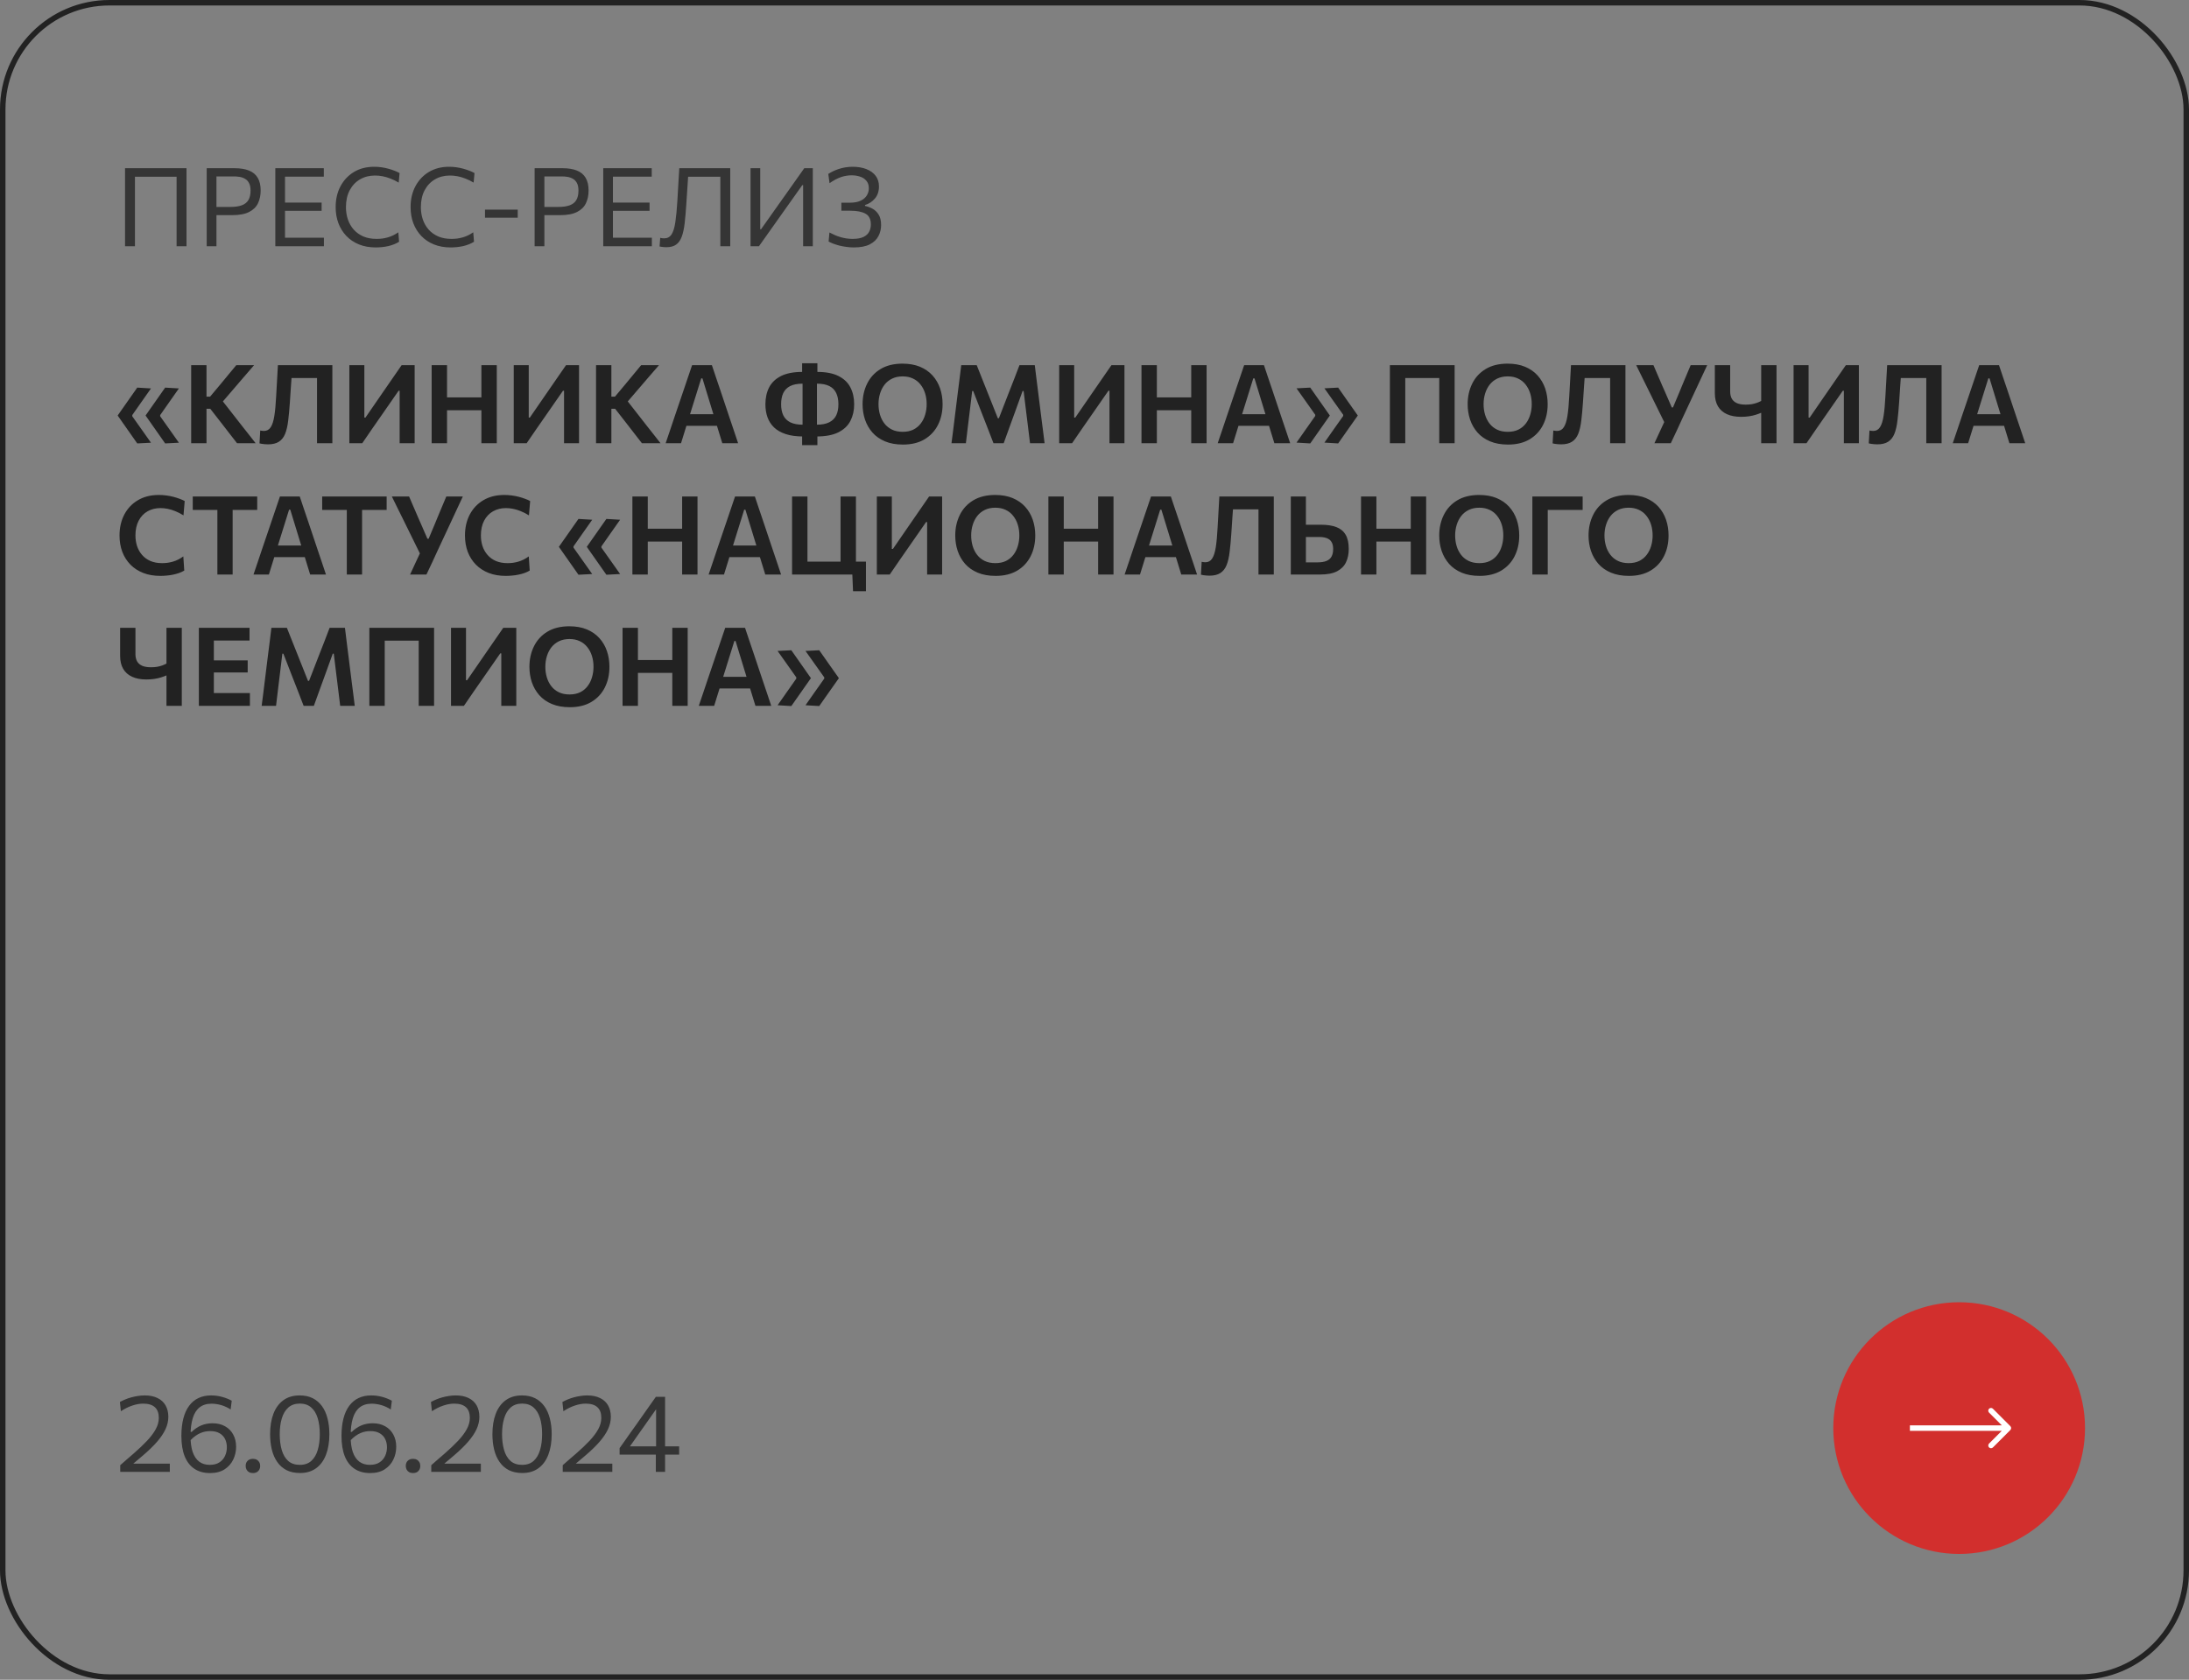 <?xml version="1.0" encoding="UTF-8"?> <svg xmlns="http://www.w3.org/2000/svg" width="400" height="307" viewBox="0 0 400 307" fill="none"><rect x="0" y="0" width="400" height="307" fill="#808080" stroke="none"/><path d="M30.18 81.04C29.587 80.187 28.99 79.337 28.39 78.49C27.797 77.637 27.2 76.787 26.6 75.94C27.2 75.087 27.797 74.237 28.39 73.39C28.99 72.537 29.587 71.687 30.18 70.84L32.69 70.99C32.117 71.797 31.547 72.607 30.98 73.42C30.413 74.233 29.843 75.047 29.27 75.86V76.08C29.843 76.88 30.413 77.683 30.98 78.49C31.547 79.297 32.117 80.103 32.69 80.91L30.18 81.04ZM25.08 81.04C24.487 80.187 23.89 79.337 23.29 78.49C22.697 77.637 22.1 76.787 21.5 75.94C22.1 75.087 22.697 74.237 23.29 73.39C23.89 72.537 24.487 71.687 25.08 70.84L27.59 70.99C27.017 71.797 26.447 72.607 25.88 73.42C25.313 74.233 24.743 75.047 24.17 75.86V76.08C24.743 76.88 25.313 77.683 25.88 78.49C26.447 79.297 27.017 80.103 27.59 80.91L25.08 81.04ZM43.313 81C42.806 80.347 42.33 79.733 41.883 79.16C41.443 78.587 41.01 78.027 40.583 77.48L38.423 74.71H37.483V72.49H38.393L40.303 70.21C40.749 69.67 41.193 69.133 41.633 68.6C42.08 68.067 42.593 67.447 43.173 66.74H46.433C45.779 67.493 45.139 68.233 44.513 68.96C43.893 69.687 43.266 70.417 42.633 71.15L40.253 73.92L40.203 72.69L42.853 76.08C43.26 76.6 43.696 77.16 44.163 77.76C44.636 78.36 45.096 78.943 45.543 79.51C45.989 80.077 46.38 80.573 46.713 81H43.313ZM34.933 81C34.933 80.227 34.933 79.477 34.933 78.75C34.933 78.023 34.933 77.217 34.933 76.33V71.51C34.933 70.597 34.933 69.77 34.933 69.03C34.933 68.29 34.933 67.527 34.933 66.74H37.733C37.733 67.527 37.733 68.29 37.733 69.03C37.733 69.77 37.733 70.597 37.733 71.51V76.33C37.733 77.217 37.733 78.023 37.733 78.75C37.733 79.477 37.733 80.227 37.733 81H34.933ZM48.962 81.21C48.755 81.21 48.559 81.2 48.372 81.18C48.185 81.167 48.012 81.147 47.852 81.12C47.699 81.093 47.555 81.063 47.422 81.03L47.552 78.68C47.692 78.707 47.819 78.727 47.932 78.74C48.045 78.753 48.145 78.76 48.232 78.76C48.758 78.76 49.169 78.537 49.462 78.09C49.762 77.637 49.985 76.943 50.132 76.01C50.279 75.07 50.389 73.877 50.462 72.43C50.515 71.497 50.569 70.553 50.622 69.6C50.675 68.64 50.728 67.687 50.782 66.74H60.732C60.732 67.527 60.732 68.29 60.732 69.03C60.732 69.77 60.732 70.597 60.732 71.51V76.33C60.732 77.217 60.732 78.023 60.732 78.75C60.732 79.477 60.732 80.227 60.732 81H57.932C57.932 80.227 57.932 79.477 57.932 78.75C57.932 78.023 57.932 77.217 57.932 76.33V71.94C57.932 71.027 57.932 70.2 57.932 69.46C57.932 68.72 57.932 67.957 57.932 67.17L59.312 69.09H51.872L53.402 67.31C53.328 68.323 53.255 69.333 53.182 70.34C53.115 71.347 53.045 72.397 52.972 73.49C52.885 74.777 52.782 75.903 52.662 76.87C52.548 77.837 52.362 78.643 52.102 79.29C51.842 79.93 51.462 80.41 50.962 80.73C50.468 81.05 49.802 81.21 48.962 81.21ZM63.839 81C63.839 80.227 63.839 79.477 63.839 78.75C63.839 78.023 63.839 77.217 63.839 76.33V71.51C63.839 70.597 63.839 69.77 63.839 69.03C63.839 68.29 63.839 67.527 63.839 66.74H66.579C66.579 67.527 66.579 68.293 66.579 69.04C66.579 69.78 66.579 70.61 66.579 71.53V76.32H66.779L69.349 72.59C69.996 71.657 70.649 70.71 71.309 69.75C71.976 68.79 72.669 67.787 73.389 66.74H75.769C75.769 67.527 75.769 68.29 75.769 69.03C75.769 69.77 75.769 70.597 75.769 71.51V76.33C75.769 77.217 75.769 78.023 75.769 78.75C75.769 79.477 75.769 80.227 75.769 81H73.029C73.029 80.22 73.029 79.467 73.029 78.74C73.029 78.013 73.029 77.207 73.029 76.32V71.41H72.839L70.249 75.14C69.462 76.273 68.739 77.313 68.079 78.26C67.426 79.207 66.799 80.12 66.199 81H63.839ZM87.968 81C87.968 80.227 87.968 79.477 87.968 78.75C87.968 78.023 87.968 77.217 87.968 76.33V71.51C87.968 70.597 87.968 69.77 87.968 69.03C87.968 68.29 87.968 67.527 87.968 66.74H90.778C90.778 67.527 90.778 68.29 90.778 69.03C90.778 69.77 90.778 70.597 90.778 71.51V76.33C90.778 77.217 90.778 78.023 90.778 78.75C90.778 79.477 90.778 80.227 90.778 81H87.968ZM78.878 81C78.878 80.227 78.878 79.477 78.878 78.75C78.878 78.023 78.878 77.217 78.878 76.33V71.51C78.878 70.597 78.878 69.77 78.878 69.03C78.878 68.29 78.878 67.527 78.878 66.74H81.688C81.688 67.527 81.688 68.29 81.688 69.03C81.688 69.77 81.688 70.597 81.688 71.51V76.33C81.688 77.217 81.688 78.023 81.688 78.75C81.688 79.477 81.688 80.227 81.688 81H78.878ZM80.868 74.98V72.63H88.848V74.98H80.868ZM93.878 81C93.878 80.227 93.878 79.477 93.878 78.75C93.878 78.023 93.878 77.217 93.878 76.33V71.51C93.878 70.597 93.878 69.77 93.878 69.03C93.878 68.29 93.878 67.527 93.878 66.74H96.618C96.618 67.527 96.618 68.293 96.618 69.04C96.618 69.78 96.618 70.61 96.618 71.53V76.32H96.818L99.388 72.59C100.035 71.657 100.688 70.71 101.348 69.75C102.015 68.79 102.708 67.787 103.428 66.74H105.808C105.808 67.527 105.808 68.29 105.808 69.03C105.808 69.77 105.808 70.597 105.808 71.51V76.33C105.808 77.217 105.808 78.023 105.808 78.75C105.808 79.477 105.808 80.227 105.808 81H103.068C103.068 80.22 103.068 79.467 103.068 78.74C103.068 78.013 103.068 77.207 103.068 76.32V71.41H102.878L100.288 75.14C99.501 76.273 98.778 77.313 98.118 78.26C97.465 79.207 96.838 80.12 96.238 81H93.878ZM117.297 81C116.791 80.347 116.314 79.733 115.867 79.16C115.427 78.587 114.994 78.027 114.567 77.48L112.407 74.71H111.467V72.49H112.377L114.287 70.21C114.734 69.67 115.177 69.133 115.617 68.6C116.064 68.067 116.577 67.447 117.157 66.74H120.417C119.764 67.493 119.124 68.233 118.497 68.96C117.877 69.687 117.251 70.417 116.617 71.15L114.237 73.92L114.187 72.69L116.837 76.08C117.244 76.6 117.681 77.16 118.147 77.76C118.621 78.36 119.081 78.943 119.527 79.51C119.974 80.077 120.364 80.573 120.697 81H117.297ZM108.917 81C108.917 80.227 108.917 79.477 108.917 78.75C108.917 78.023 108.917 77.217 108.917 76.33V71.51C108.917 70.597 108.917 69.77 108.917 69.03C108.917 68.29 108.917 67.527 108.917 66.74H111.717C111.717 67.527 111.717 68.29 111.717 69.03C111.717 69.77 111.717 70.597 111.717 71.51V76.33C111.717 77.217 111.717 78.023 111.717 78.75C111.717 79.477 111.717 80.227 111.717 81H108.917ZM121.636 81C121.896 80.233 122.17 79.427 122.456 78.58C122.743 77.733 123.013 76.93 123.266 76.17L124.926 71.28C125.226 70.393 125.496 69.597 125.736 68.89C125.983 68.177 126.226 67.46 126.466 66.74H130.086C130.333 67.487 130.576 68.213 130.816 68.92C131.056 69.627 131.323 70.413 131.616 71.28L133.256 76.18C133.523 76.967 133.796 77.777 134.076 78.61C134.356 79.443 134.623 80.24 134.876 81H131.986C131.746 80.22 131.5 79.417 131.246 78.59C130.993 77.763 130.753 76.983 130.526 76.25L128.356 69.15H128.136L125.946 76.17C125.706 76.937 125.456 77.74 125.196 78.58C124.943 79.413 124.693 80.22 124.446 81H121.636ZM124.806 77.82L125.086 75.7H131.746L131.976 77.82H124.806ZM148.124 79.77L148.174 77.62H149.204C150.171 77.62 150.944 77.473 151.524 77.18C152.111 76.887 152.537 76.463 152.804 75.91C153.071 75.357 153.204 74.683 153.204 73.89C153.204 73.077 153.071 72.393 152.804 71.84C152.544 71.28 152.127 70.853 151.554 70.56C150.981 70.267 150.221 70.12 149.274 70.12H148.274L148.224 67.97H149.304C150.917 67.97 152.221 68.22 153.214 68.72C154.214 69.22 154.941 69.913 155.394 70.8C155.854 71.687 156.084 72.717 156.084 73.89C156.084 75.017 155.857 76.023 155.404 76.91C154.951 77.797 154.217 78.497 153.204 79.01C152.197 79.517 150.851 79.77 149.164 79.77H148.124ZM146.784 79.77C145.517 79.77 144.444 79.623 143.564 79.33C142.684 79.037 141.971 78.627 141.424 78.1C140.884 77.567 140.487 76.943 140.234 76.23C139.987 75.517 139.864 74.737 139.864 73.89C139.864 72.717 140.091 71.687 140.544 70.8C141.004 69.913 141.731 69.22 142.724 68.72C143.724 68.22 145.031 67.97 146.644 67.97H147.714L147.664 70.12H146.664C145.724 70.12 144.964 70.267 144.384 70.56C143.811 70.853 143.391 71.28 143.124 71.84C142.864 72.393 142.734 73.077 142.734 73.89C142.734 74.683 142.867 75.357 143.134 75.91C143.401 76.463 143.824 76.887 144.404 77.18C144.991 77.473 145.767 77.62 146.734 77.62H147.764L147.814 79.77H146.784ZM146.574 81.35C146.574 80.997 146.574 80.66 146.574 80.34C146.574 80.02 146.574 79.697 146.574 79.37L146.654 79.31C146.654 78.85 146.654 78.38 146.654 77.9C146.654 77.42 146.654 76.917 146.654 76.39V71.35C146.654 70.823 146.654 70.32 146.654 69.84C146.654 69.36 146.654 68.89 146.654 68.43L146.574 68.37C146.574 68.043 146.574 67.72 146.574 67.4C146.574 67.073 146.574 66.737 146.574 66.39H149.364C149.364 66.737 149.364 67.073 149.364 67.4C149.364 67.72 149.364 68.043 149.364 68.37L149.284 68.43C149.284 68.89 149.284 69.36 149.284 69.84C149.284 70.32 149.284 70.823 149.284 71.35V76.39C149.284 76.917 149.284 77.42 149.284 77.9C149.284 78.373 149.284 78.843 149.284 79.31L149.364 79.37C149.364 79.69 149.364 80.013 149.364 80.34C149.364 80.66 149.364 80.997 149.364 81.35H146.574ZM165.001 81.25C163.741 81.25 162.645 81.053 161.711 80.66C160.785 80.267 160.018 79.727 159.411 79.04C158.811 78.353 158.361 77.567 158.061 76.68C157.768 75.793 157.621 74.857 157.621 73.87C157.621 72.49 157.898 71.24 158.451 70.12C159.005 68.993 159.821 68.103 160.901 67.45C161.988 66.79 163.328 66.46 164.921 66.46C166.135 66.46 167.198 66.65 168.111 67.03C169.025 67.41 169.788 67.94 170.401 68.62C171.015 69.3 171.475 70.087 171.781 70.98C172.088 71.873 172.241 72.833 172.241 73.86C172.241 75.273 171.961 76.537 171.401 77.65C170.841 78.763 170.021 79.643 168.941 80.29C167.861 80.93 166.548 81.25 165.001 81.25ZM164.951 78.92C165.698 78.92 166.345 78.787 166.891 78.52C167.438 78.247 167.891 77.873 168.251 77.4C168.618 76.92 168.888 76.377 169.061 75.77C169.241 75.163 169.331 74.527 169.331 73.86C169.331 73.147 169.235 72.483 169.041 71.87C168.848 71.257 168.565 70.72 168.191 70.26C167.825 69.793 167.368 69.433 166.821 69.18C166.281 68.92 165.658 68.79 164.951 68.79C164.225 68.79 163.585 68.923 163.031 69.19C162.478 69.457 162.015 69.827 161.641 70.3C161.275 70.773 160.998 71.317 160.811 71.93C160.625 72.537 160.531 73.18 160.531 73.86C160.531 74.54 160.621 75.183 160.801 75.79C160.981 76.397 161.255 76.937 161.621 77.41C161.988 77.883 162.448 78.253 163.001 78.52C163.555 78.787 164.205 78.92 164.951 78.92ZM173.868 81C173.968 80.247 174.064 79.497 174.158 78.75C174.251 77.997 174.351 77.183 174.458 76.31L175.048 71.55C175.161 70.683 175.264 69.87 175.358 69.11C175.451 68.343 175.548 67.553 175.648 66.74H178.478C178.831 67.62 179.168 68.467 179.488 69.28C179.808 70.087 180.128 70.89 180.448 71.69L182.338 76.44H182.528L184.368 71.7C184.688 70.893 185.001 70.093 185.308 69.3C185.621 68.5 185.948 67.647 186.288 66.74H189.088C189.188 67.547 189.284 68.333 189.378 69.1C189.478 69.86 189.581 70.68 189.688 71.56L190.288 76.34C190.401 77.207 190.504 78.01 190.598 78.75C190.691 79.483 190.784 80.233 190.878 81H188.218C188.084 79.913 187.958 78.88 187.838 77.9C187.718 76.92 187.604 76.003 187.498 75.15L187.048 71.47H186.858L185.428 75.43C185.081 76.397 184.731 77.357 184.378 78.31C184.031 79.263 183.708 80.16 183.408 81H181.538C181.338 80.46 181.114 79.88 180.868 79.26C180.628 78.633 180.381 77.997 180.128 77.35C179.874 76.697 179.624 76.06 179.378 75.44L177.838 71.47H177.648L177.208 75.13C177.101 75.99 176.988 76.913 176.868 77.9C176.748 78.88 176.624 79.913 176.498 81H173.868ZM193.546 81C193.546 80.227 193.546 79.477 193.546 78.75C193.546 78.023 193.546 77.217 193.546 76.33V71.51C193.546 70.597 193.546 69.77 193.546 69.03C193.546 68.29 193.546 67.527 193.546 66.74H196.286C196.286 67.527 196.286 68.293 196.286 69.04C196.286 69.78 196.286 70.61 196.286 71.53V76.32H196.486L199.056 72.59C199.703 71.657 200.356 70.71 201.016 69.75C201.683 68.79 202.376 67.787 203.096 66.74H205.476C205.476 67.527 205.476 68.29 205.476 69.03C205.476 69.77 205.476 70.597 205.476 71.51V76.33C205.476 77.217 205.476 78.023 205.476 78.75C205.476 79.477 205.476 80.227 205.476 81H202.736C202.736 80.22 202.736 79.467 202.736 78.74C202.736 78.013 202.736 77.207 202.736 76.32V71.41H202.546L199.956 75.14C199.169 76.273 198.446 77.313 197.786 78.26C197.133 79.207 196.506 80.12 195.906 81H193.546ZM217.675 81C217.675 80.227 217.675 79.477 217.675 78.75C217.675 78.023 217.675 77.217 217.675 76.33V71.51C217.675 70.597 217.675 69.77 217.675 69.03C217.675 68.29 217.675 67.527 217.675 66.74H220.485C220.485 67.527 220.485 68.29 220.485 69.03C220.485 69.77 220.485 70.597 220.485 71.51V76.33C220.485 77.217 220.485 78.023 220.485 78.75C220.485 79.477 220.485 80.227 220.485 81H217.675ZM208.585 81C208.585 80.227 208.585 79.477 208.585 78.75C208.585 78.023 208.585 77.217 208.585 76.33V71.51C208.585 70.597 208.585 69.77 208.585 69.03C208.585 68.29 208.585 67.527 208.585 66.74H211.395C211.395 67.527 211.395 68.29 211.395 69.03C211.395 69.77 211.395 70.597 211.395 71.51V76.33C211.395 77.217 211.395 78.023 211.395 78.75C211.395 79.477 211.395 80.227 211.395 81H208.585ZM210.575 74.98V72.63H218.555V74.98H210.575ZM222.515 81C222.775 80.233 223.048 79.427 223.335 78.58C223.622 77.733 223.892 76.93 224.145 76.17L225.805 71.28C226.105 70.393 226.375 69.597 226.615 68.89C226.862 68.177 227.105 67.46 227.345 66.74H230.965C231.212 67.487 231.455 68.213 231.695 68.92C231.935 69.627 232.202 70.413 232.495 71.28L234.135 76.18C234.402 76.967 234.675 77.777 234.955 78.61C235.235 79.443 235.502 80.24 235.755 81H232.865C232.625 80.22 232.378 79.417 232.125 78.59C231.872 77.763 231.632 76.983 231.405 76.25L229.235 69.15H229.015L226.825 76.17C226.585 76.937 226.335 77.74 226.075 78.58C225.822 79.413 225.572 80.22 225.325 81H222.515ZM225.685 77.82L225.965 75.7H232.625L232.855 77.82H225.685ZM244.525 81.04L242.015 80.89C242.588 80.077 243.158 79.263 243.725 78.45C244.298 77.637 244.872 76.827 245.445 76.02V75.8C244.872 74.993 244.298 74.187 243.725 73.38C243.158 72.573 242.588 71.77 242.015 70.97L244.525 70.84C245.125 71.687 245.722 72.537 246.315 73.39C246.915 74.237 247.515 75.087 248.115 75.94C247.515 76.787 246.915 77.637 246.315 78.49C245.722 79.337 245.125 80.187 244.525 81.04ZM239.425 81.04L236.915 80.89C237.488 80.077 238.058 79.263 238.625 78.45C239.198 77.637 239.768 76.827 240.335 76.02V75.8C239.768 74.993 239.198 74.187 238.625 73.38C238.058 72.573 237.488 71.77 236.915 70.97L239.425 70.84C240.025 71.687 240.622 72.537 241.215 73.39C241.815 74.237 242.412 75.087 243.005 75.94C242.412 76.787 241.815 77.637 241.215 78.49C240.622 79.337 240.025 80.187 239.425 81.04ZM253.976 81C253.976 80.227 253.976 79.477 253.976 78.75C253.976 78.023 253.976 77.217 253.976 76.33V71.51C253.976 70.597 253.976 69.77 253.976 69.03C253.976 68.29 253.976 67.527 253.976 66.74H265.806C265.806 67.527 265.806 68.29 265.806 69.03C265.806 69.77 265.806 70.597 265.806 71.51V76.33C265.806 77.217 265.806 78.023 265.806 78.75C265.806 79.477 265.806 80.227 265.806 81H262.996C262.996 80.227 262.996 79.477 262.996 78.75C262.996 78.023 262.996 77.217 262.996 76.33V71.94C262.996 71.027 262.996 70.2 262.996 69.46C262.996 68.72 262.996 67.957 262.996 67.17L263.836 69.09H255.946L256.786 67.17C256.786 67.957 256.786 68.72 256.786 69.46C256.786 70.2 256.786 71.027 256.786 71.94V76.33C256.786 77.217 256.786 78.023 256.786 78.75C256.786 79.477 256.786 80.227 256.786 81H253.976ZM275.568 81.25C274.308 81.25 273.211 81.053 272.278 80.66C271.351 80.267 270.584 79.727 269.978 79.04C269.378 78.353 268.928 77.567 268.628 76.68C268.334 75.793 268.188 74.857 268.188 73.87C268.188 72.49 268.464 71.24 269.018 70.12C269.571 68.993 270.388 68.103 271.468 67.45C272.554 66.79 273.894 66.46 275.488 66.46C276.701 66.46 277.764 66.65 278.678 67.03C279.591 67.41 280.354 67.94 280.968 68.62C281.581 69.3 282.041 70.087 282.348 70.98C282.654 71.873 282.808 72.833 282.808 73.86C282.808 75.273 282.528 76.537 281.968 77.65C281.408 78.763 280.588 79.643 279.508 80.29C278.428 80.93 277.114 81.25 275.568 81.25ZM275.518 78.92C276.264 78.92 276.911 78.787 277.458 78.52C278.004 78.247 278.458 77.873 278.818 77.4C279.184 76.92 279.454 76.377 279.628 75.77C279.808 75.163 279.898 74.527 279.898 73.86C279.898 73.147 279.801 72.483 279.608 71.87C279.414 71.257 279.131 70.72 278.758 70.26C278.391 69.793 277.934 69.433 277.388 69.18C276.848 68.92 276.224 68.79 275.518 68.79C274.791 68.79 274.151 68.923 273.598 69.19C273.044 69.457 272.581 69.827 272.208 70.3C271.841 70.773 271.564 71.317 271.378 71.93C271.191 72.537 271.098 73.18 271.098 73.86C271.098 74.54 271.188 75.183 271.368 75.79C271.548 76.397 271.821 76.937 272.188 77.41C272.554 77.883 273.014 78.253 273.568 78.52C274.121 78.787 274.771 78.92 275.518 78.92ZM285.251 81.21C285.044 81.21 284.848 81.2 284.661 81.18C284.474 81.167 284.301 81.147 284.141 81.12C283.988 81.093 283.844 81.063 283.711 81.03L283.841 78.68C283.981 78.707 284.108 78.727 284.221 78.74C284.334 78.753 284.434 78.76 284.521 78.76C285.048 78.76 285.458 78.537 285.751 78.09C286.051 77.637 286.274 76.943 286.421 76.01C286.568 75.07 286.678 73.877 286.751 72.43C286.804 71.497 286.858 70.553 286.911 69.6C286.964 68.64 287.018 67.687 287.071 66.74H297.021C297.021 67.527 297.021 68.29 297.021 69.03C297.021 69.77 297.021 70.597 297.021 71.51V76.33C297.021 77.217 297.021 78.023 297.021 78.75C297.021 79.477 297.021 80.227 297.021 81H294.221C294.221 80.227 294.221 79.477 294.221 78.75C294.221 78.023 294.221 77.217 294.221 76.33V71.94C294.221 71.027 294.221 70.2 294.221 69.46C294.221 68.72 294.221 67.957 294.221 67.17L295.601 69.09H288.161L289.691 67.31C289.618 68.323 289.544 69.333 289.471 70.34C289.404 71.347 289.334 72.397 289.261 73.49C289.174 74.777 289.071 75.903 288.951 76.87C288.838 77.837 288.651 78.643 288.391 79.29C288.131 79.93 287.751 80.41 287.251 80.73C286.758 81.05 286.091 81.21 285.251 81.21ZM302.318 81C302.598 80.393 302.885 79.773 303.178 79.14C303.478 78.507 303.788 77.84 304.108 77.14L301.008 70.84C300.668 70.153 300.345 69.5 300.038 68.88C299.731 68.253 299.381 67.54 298.988 66.74H302.138C302.371 67.287 302.581 67.777 302.768 68.21C302.955 68.637 303.128 69.037 303.288 69.41C303.448 69.783 303.608 70.157 303.768 70.53C303.935 70.897 304.111 71.297 304.298 71.73L305.488 74.46H305.708L306.838 71.77C307.025 71.323 307.195 70.91 307.348 70.53C307.508 70.15 307.665 69.773 307.818 69.4C307.978 69.02 308.148 68.617 308.328 68.19C308.508 67.763 308.711 67.28 308.938 66.74H311.958C311.551 67.607 311.131 68.507 310.698 69.44C310.271 70.367 309.875 71.22 309.508 72L307.408 76.5C307.095 77.193 306.751 77.94 306.378 78.74C306.005 79.533 305.648 80.287 305.308 81H302.318ZM321.826 81C321.826 80.253 321.826 79.53 321.826 78.83C321.826 78.13 321.826 77.353 321.826 76.5V75.44C321.513 75.573 321.173 75.697 320.806 75.81C320.446 75.923 320.046 76.013 319.606 76.08C319.166 76.147 318.676 76.18 318.136 76.18C317.143 76.18 316.29 76.02 315.576 75.7C314.863 75.38 314.313 74.9 313.926 74.26C313.546 73.613 313.356 72.813 313.356 71.86C313.356 71.687 313.356 71.527 313.356 71.38C313.356 71.227 313.356 71.067 313.356 70.9C313.356 70.093 313.356 69.373 313.356 68.74C313.356 68.107 313.356 67.44 313.356 66.74H316.156C316.156 67.527 316.156 68.243 316.156 68.89C316.156 69.537 316.156 70.227 316.156 70.96V71.53C316.156 72.037 316.25 72.47 316.436 72.83C316.63 73.19 316.933 73.467 317.346 73.66C317.766 73.853 318.316 73.95 318.996 73.95C319.39 73.95 319.753 73.923 320.086 73.87C320.426 73.81 320.74 73.73 321.026 73.63C321.313 73.523 321.58 73.407 321.826 73.28V71.51C321.826 70.597 321.826 69.77 321.826 69.03C321.826 68.29 321.826 67.527 321.826 66.74H324.626C324.626 67.527 324.626 68.29 324.626 69.03C324.626 69.77 324.626 70.597 324.626 71.51V76.33C324.626 77.217 324.626 78.023 324.626 78.75C324.626 79.477 324.626 80.227 324.626 81H321.826ZM327.745 81C327.745 80.227 327.745 79.477 327.745 78.75C327.745 78.023 327.745 77.217 327.745 76.33V71.51C327.745 70.597 327.745 69.77 327.745 69.03C327.745 68.29 327.745 67.527 327.745 66.74H330.485C330.485 67.527 330.485 68.293 330.485 69.04C330.485 69.78 330.485 70.61 330.485 71.53V76.32H330.685L333.255 72.59C333.902 71.657 334.555 70.71 335.215 69.75C335.882 68.79 336.575 67.787 337.295 66.74H339.675C339.675 67.527 339.675 68.29 339.675 69.03C339.675 69.77 339.675 70.597 339.675 71.51V76.33C339.675 77.217 339.675 78.023 339.675 78.75C339.675 79.477 339.675 80.227 339.675 81H336.935C336.935 80.22 336.935 79.467 336.935 78.74C336.935 78.013 336.935 77.207 336.935 76.32V71.41H336.745L334.155 75.14C333.369 76.273 332.645 77.313 331.985 78.26C331.332 79.207 330.705 80.12 330.105 81H327.745ZM343.024 81.21C342.818 81.21 342.621 81.2 342.434 81.18C342.248 81.167 342.074 81.147 341.914 81.12C341.761 81.093 341.618 81.063 341.484 81.03L341.614 78.68C341.754 78.707 341.881 78.727 341.994 78.74C342.108 78.753 342.208 78.76 342.294 78.76C342.821 78.76 343.231 78.537 343.524 78.09C343.824 77.637 344.048 76.943 344.194 76.01C344.341 75.07 344.451 73.877 344.524 72.43C344.578 71.497 344.631 70.553 344.684 69.6C344.738 68.64 344.791 67.687 344.844 66.74H354.794C354.794 67.527 354.794 68.29 354.794 69.03C354.794 69.77 354.794 70.597 354.794 71.51V76.33C354.794 77.217 354.794 78.023 354.794 78.75C354.794 79.477 354.794 80.227 354.794 81H351.994C351.994 80.227 351.994 79.477 351.994 78.75C351.994 78.023 351.994 77.217 351.994 76.33V71.94C351.994 71.027 351.994 70.2 351.994 69.46C351.994 68.72 351.994 67.957 351.994 67.17L353.374 69.09H345.934L347.464 67.31C347.391 68.323 347.318 69.333 347.244 70.34C347.178 71.347 347.108 72.397 347.034 73.49C346.948 74.777 346.844 75.903 346.724 76.87C346.611 77.837 346.424 78.643 346.164 79.29C345.904 79.93 345.524 80.41 345.024 80.73C344.531 81.05 343.864 81.21 343.024 81.21ZM356.832 81C357.092 80.233 357.365 79.427 357.652 78.58C357.938 77.733 358.208 76.93 358.462 76.17L360.122 71.28C360.422 70.393 360.692 69.597 360.932 68.89C361.178 68.177 361.422 67.46 361.662 66.74H365.282C365.528 67.487 365.772 68.213 366.012 68.92C366.252 69.627 366.518 70.413 366.812 71.28L368.452 76.18C368.718 76.967 368.992 77.777 369.272 78.61C369.552 79.443 369.818 80.24 370.072 81H367.182C366.942 80.22 366.695 79.417 366.442 78.59C366.188 77.763 365.948 76.983 365.722 76.25L363.552 69.15H363.332L361.142 76.17C360.902 76.937 360.652 77.74 360.392 78.58C360.138 79.413 359.888 80.22 359.642 81H356.832ZM360.002 77.82L360.282 75.7H366.942L367.172 77.82H360.002ZM29.29 105.25C28.143 105.25 27.11 105.073 26.19 104.72C25.27 104.36 24.487 103.853 23.84 103.2C23.193 102.54 22.697 101.76 22.35 100.86C22.01 99.953 21.84 98.957 21.84 97.87C21.84 96.437 22.13 95.163 22.71 94.05C23.297 92.93 24.127 92.053 25.2 91.42C26.273 90.78 27.55 90.46 29.03 90.46C29.49 90.46 29.943 90.49 30.39 90.55C30.843 90.61 31.273 90.693 31.68 90.8C32.093 90.907 32.473 91.027 32.82 91.16C33.173 91.287 33.483 91.423 33.75 91.57L33.53 94.19C33.017 93.87 32.517 93.613 32.03 93.42C31.543 93.22 31.073 93.077 30.62 92.99C30.173 92.903 29.74 92.86 29.32 92.86C28.44 92.86 27.653 93.057 26.96 93.45C26.273 93.843 25.733 94.413 25.34 95.16C24.947 95.907 24.75 96.81 24.75 97.87C24.75 98.557 24.85 99.207 25.05 99.82C25.257 100.427 25.563 100.963 25.97 101.43C26.377 101.897 26.883 102.263 27.49 102.53C28.103 102.79 28.817 102.92 29.63 102.92C29.95 102.92 30.273 102.9 30.6 102.86C30.927 102.813 31.253 102.743 31.58 102.65C31.907 102.557 32.23 102.43 32.55 102.27C32.87 102.11 33.187 101.917 33.5 101.69L33.67 104.28C33.39 104.447 33.077 104.593 32.73 104.72C32.383 104.84 32.02 104.94 31.64 105.02C31.267 105.1 30.88 105.157 30.48 105.19C30.08 105.23 29.683 105.25 29.29 105.25ZM39.722 105C39.722 104.227 39.722 103.477 39.722 102.75C39.722 102.023 39.722 101.217 39.722 100.33V95.94C39.722 95.027 39.722 94.2 39.722 93.46C39.722 92.72 39.722 91.957 39.722 91.17L40.792 93.19H38.962C38.195 93.19 37.512 93.19 36.912 93.19C36.319 93.19 35.755 93.19 35.222 93.19V90.74H47.002V93.19C46.468 93.19 45.905 93.19 45.312 93.19C44.718 93.19 44.035 93.19 43.262 93.19H41.432L42.512 91.17C42.512 91.957 42.512 92.72 42.512 93.46C42.512 94.2 42.512 95.027 42.512 95.94V100.33C42.512 101.217 42.512 102.023 42.512 102.75C42.512 103.477 42.512 104.227 42.512 105H39.722ZM46.324 105C46.584 104.233 46.857 103.427 47.144 102.58C47.43 101.733 47.7 100.93 47.954 100.17L49.614 95.28C49.914 94.393 50.184 93.597 50.424 92.89C50.67 92.177 50.914 91.46 51.154 90.74H54.774C55.02 91.487 55.264 92.213 55.504 92.92C55.744 93.627 56.01 94.413 56.304 95.28L57.944 100.18C58.21 100.967 58.484 101.777 58.764 102.61C59.044 103.443 59.31 104.24 59.564 105H56.674C56.434 104.22 56.187 103.417 55.934 102.59C55.68 101.763 55.44 100.983 55.214 100.25L53.044 93.15H52.824L50.634 100.17C50.394 100.937 50.144 101.74 49.884 102.58C49.63 103.413 49.38 104.22 49.134 105H46.324ZM49.494 101.82L49.774 99.7H56.434L56.664 101.82H49.494ZM63.374 105C63.374 104.227 63.374 103.477 63.374 102.75C63.374 102.023 63.374 101.217 63.374 100.33V95.94C63.374 95.027 63.374 94.2 63.374 93.46C63.374 92.72 63.374 91.957 63.374 91.17L64.444 93.19H62.614C61.848 93.19 61.164 93.19 60.564 93.19C59.971 93.19 59.408 93.19 58.874 93.19V90.74H70.654V93.19C70.121 93.19 69.558 93.19 68.964 93.19C68.371 93.19 67.688 93.19 66.914 93.19H65.084L66.164 91.17C66.164 91.957 66.164 92.72 66.164 93.46C66.164 94.2 66.164 95.027 66.164 95.94V100.33C66.164 101.217 66.164 102.023 66.164 102.75C66.164 103.477 66.164 104.227 66.164 105H63.374ZM74.935 105C75.215 104.393 75.502 103.773 75.795 103.14C76.095 102.507 76.405 101.84 76.725 101.14L73.625 94.84C73.285 94.153 72.962 93.5 72.655 92.88C72.349 92.253 71.999 91.54 71.605 90.74H74.755C74.989 91.287 75.199 91.777 75.385 92.21C75.572 92.637 75.745 93.037 75.905 93.41C76.065 93.783 76.225 94.157 76.385 94.53C76.552 94.897 76.729 95.297 76.915 95.73L78.105 98.46H78.325L79.455 95.77C79.642 95.323 79.812 94.91 79.965 94.53C80.125 94.15 80.282 93.773 80.435 93.4C80.595 93.02 80.765 92.617 80.945 92.19C81.125 91.763 81.329 91.28 81.555 90.74H84.575C84.169 91.607 83.749 92.507 83.315 93.44C82.889 94.367 82.492 95.22 82.125 96L80.025 100.5C79.712 101.193 79.369 101.94 78.995 102.74C78.622 103.533 78.265 104.287 77.925 105H74.935ZM92.415 105.25C91.268 105.25 90.235 105.073 89.315 104.72C88.395 104.36 87.612 103.853 86.965 103.2C86.318 102.54 85.822 101.76 85.475 100.86C85.135 99.953 84.965 98.957 84.965 97.87C84.965 96.437 85.255 95.163 85.835 94.05C86.422 92.93 87.252 92.053 88.325 91.42C89.398 90.78 90.675 90.46 92.155 90.46C92.615 90.46 93.068 90.49 93.515 90.55C93.968 90.61 94.398 90.693 94.805 90.8C95.218 90.907 95.598 91.027 95.945 91.16C96.298 91.287 96.608 91.423 96.875 91.57L96.655 94.19C96.142 93.87 95.642 93.613 95.155 93.42C94.668 93.22 94.198 93.077 93.745 92.99C93.298 92.903 92.865 92.86 92.445 92.86C91.565 92.86 90.778 93.057 90.085 93.45C89.398 93.843 88.858 94.413 88.465 95.16C88.072 95.907 87.875 96.81 87.875 97.87C87.875 98.557 87.975 99.207 88.175 99.82C88.382 100.427 88.688 100.963 89.095 101.43C89.502 101.897 90.008 102.263 90.615 102.53C91.228 102.79 91.942 102.92 92.755 102.92C93.075 102.92 93.398 102.9 93.725 102.86C94.052 102.813 94.378 102.743 94.705 102.65C95.032 102.557 95.355 102.43 95.675 102.27C95.995 102.11 96.312 101.917 96.625 101.69L96.795 104.28C96.515 104.447 96.202 104.593 95.855 104.72C95.508 104.84 95.145 104.94 94.765 105.02C94.392 105.1 94.005 105.157 93.605 105.19C93.205 105.23 92.808 105.25 92.415 105.25ZM110.805 105.04C110.212 104.187 109.615 103.337 109.015 102.49C108.422 101.637 107.825 100.787 107.225 99.94C107.825 99.087 108.422 98.237 109.015 97.39C109.615 96.537 110.212 95.687 110.805 94.84L113.315 94.99C112.742 95.797 112.172 96.607 111.605 97.42C111.038 98.233 110.468 99.047 109.895 99.86V100.08C110.468 100.88 111.038 101.683 111.605 102.49C112.172 103.297 112.742 104.103 113.315 104.91L110.805 105.04ZM105.705 105.04C105.112 104.187 104.515 103.337 103.915 102.49C103.322 101.637 102.725 100.787 102.125 99.94C102.725 99.087 103.322 98.237 103.915 97.39C104.515 96.537 105.112 95.687 105.705 94.84L108.215 94.99C107.642 95.797 107.072 96.607 106.505 97.42C105.938 98.233 105.368 99.047 104.795 99.86V100.08C105.368 100.88 105.938 101.683 106.505 102.49C107.072 103.297 107.642 104.103 108.215 104.91L105.705 105.04ZM124.648 105C124.648 104.227 124.648 103.477 124.648 102.75C124.648 102.023 124.648 101.217 124.648 100.33V95.51C124.648 94.597 124.648 93.77 124.648 93.03C124.648 92.29 124.648 91.527 124.648 90.74H127.458C127.458 91.527 127.458 92.29 127.458 93.03C127.458 93.77 127.458 94.597 127.458 95.51V100.33C127.458 101.217 127.458 102.023 127.458 102.75C127.458 103.477 127.458 104.227 127.458 105H124.648ZM115.558 105C115.558 104.227 115.558 103.477 115.558 102.75C115.558 102.023 115.558 101.217 115.558 100.33V95.51C115.558 94.597 115.558 93.77 115.558 93.03C115.558 92.29 115.558 91.527 115.558 90.74H118.368C118.368 91.527 118.368 92.29 118.368 93.03C118.368 93.77 118.368 94.597 118.368 95.51V100.33C118.368 101.217 118.368 102.023 118.368 102.75C118.368 103.477 118.368 104.227 118.368 105H115.558ZM117.548 98.98V96.63H125.528V98.98H117.548ZM129.488 105C129.748 104.233 130.021 103.427 130.308 102.58C130.594 101.733 130.864 100.93 131.118 100.17L132.778 95.28C133.078 94.393 133.348 93.597 133.588 92.89C133.834 92.177 134.078 91.46 134.318 90.74H137.938C138.184 91.487 138.428 92.213 138.668 92.92C138.908 93.627 139.174 94.413 139.468 95.28L141.108 100.18C141.374 100.967 141.648 101.777 141.928 102.61C142.208 103.443 142.474 104.24 142.728 105H139.838C139.598 104.22 139.351 103.417 139.098 102.59C138.844 101.763 138.604 100.983 138.378 100.25L136.208 93.15H135.988L133.798 100.17C133.558 100.937 133.308 101.74 133.048 102.58C132.794 103.413 132.544 104.22 132.298 105H129.488ZM132.658 101.82L132.938 99.7H139.598L139.828 101.82H132.658ZM155.878 108.05L155.728 104.56L156.258 105H144.738C144.738 104.227 144.738 103.477 144.738 102.75C144.738 102.023 144.738 101.217 144.738 100.33V95.51C144.738 94.597 144.738 93.77 144.738 93.03C144.738 92.29 144.738 91.527 144.738 90.74H147.548C147.548 91.527 147.548 92.29 147.548 93.03C147.548 93.77 147.548 94.597 147.548 95.51V99.89C147.548 100.777 147.548 101.583 147.548 102.31C147.548 103.03 147.548 103.78 147.548 104.56L146.228 102.65H152.938C153.791 102.65 154.668 102.65 155.568 102.65C156.468 102.65 157.358 102.65 158.238 102.65C158.238 103.103 158.238 103.563 158.238 104.03C158.238 104.497 158.238 104.957 158.238 105.41C158.238 105.843 158.238 106.28 158.238 106.72C158.238 107.167 158.238 107.61 158.238 108.05H155.878ZM153.598 104.56C153.598 103.78 153.598 103.03 153.598 102.31C153.598 101.583 153.598 100.777 153.598 99.89V95.51C153.598 94.597 153.598 93.77 153.598 93.03C153.598 92.29 153.598 91.527 153.598 90.74H156.408C156.408 91.527 156.408 92.29 156.408 93.03C156.408 93.77 156.408 94.597 156.408 95.51V99.89C156.408 100.777 156.408 101.583 156.408 102.31C156.408 103.03 156.408 103.78 156.408 104.56H153.598ZM160.226 105C160.226 104.227 160.226 103.477 160.226 102.75C160.226 102.023 160.226 101.217 160.226 100.33V95.51C160.226 94.597 160.226 93.77 160.226 93.03C160.226 92.29 160.226 91.527 160.226 90.74H162.966C162.966 91.527 162.966 92.293 162.966 93.04C162.966 93.78 162.966 94.61 162.966 95.53V100.32H163.166L165.736 96.59C166.382 95.657 167.036 94.71 167.696 93.75C168.362 92.79 169.056 91.787 169.776 90.74H172.156C172.156 91.527 172.156 92.29 172.156 93.03C172.156 93.77 172.156 94.597 172.156 95.51V100.33C172.156 101.217 172.156 102.023 172.156 102.75C172.156 103.477 172.156 104.227 172.156 105H169.416C169.416 104.22 169.416 103.467 169.416 102.74C169.416 102.013 169.416 101.207 169.416 100.32V95.41H169.226L166.636 99.14C165.849 100.273 165.126 101.313 164.466 102.26C163.812 103.207 163.186 104.12 162.586 105H160.226ZM181.935 105.25C180.675 105.25 179.578 105.053 178.645 104.66C177.718 104.267 176.952 103.727 176.345 103.04C175.745 102.353 175.295 101.567 174.995 100.68C174.702 99.793 174.555 98.857 174.555 97.87C174.555 96.49 174.832 95.24 175.385 94.12C175.938 92.993 176.755 92.103 177.835 91.45C178.922 90.79 180.262 90.46 181.855 90.46C183.068 90.46 184.132 90.65 185.045 91.03C185.958 91.41 186.722 91.94 187.335 92.62C187.948 93.3 188.408 94.087 188.715 94.98C189.022 95.873 189.175 96.833 189.175 97.86C189.175 99.273 188.895 100.537 188.335 101.65C187.775 102.763 186.955 103.643 185.875 104.29C184.795 104.93 183.482 105.25 181.935 105.25ZM181.885 102.92C182.632 102.92 183.278 102.787 183.825 102.52C184.372 102.247 184.825 101.873 185.185 101.4C185.552 100.92 185.822 100.377 185.995 99.77C186.175 99.163 186.265 98.527 186.265 97.86C186.265 97.147 186.168 96.483 185.975 95.87C185.782 95.257 185.498 94.72 185.125 94.26C184.758 93.793 184.302 93.433 183.755 93.18C183.215 92.92 182.592 92.79 181.885 92.79C181.158 92.79 180.518 92.923 179.965 93.19C179.412 93.457 178.948 93.827 178.575 94.3C178.208 94.773 177.932 95.317 177.745 95.93C177.558 96.537 177.465 97.18 177.465 97.86C177.465 98.54 177.555 99.183 177.735 99.79C177.915 100.397 178.188 100.937 178.555 101.41C178.922 101.883 179.382 102.253 179.935 102.52C180.488 102.787 181.138 102.92 181.885 102.92ZM200.663 105C200.663 104.227 200.663 103.477 200.663 102.75C200.663 102.023 200.663 101.217 200.663 100.33V95.51C200.663 94.597 200.663 93.77 200.663 93.03C200.663 92.29 200.663 91.527 200.663 90.74H203.473C203.473 91.527 203.473 92.29 203.473 93.03C203.473 93.77 203.473 94.597 203.473 95.51V100.33C203.473 101.217 203.473 102.023 203.473 102.75C203.473 103.477 203.473 104.227 203.473 105H200.663ZM191.573 105C191.573 104.227 191.573 103.477 191.573 102.75C191.573 102.023 191.573 101.217 191.573 100.33V95.51C191.573 94.597 191.573 93.77 191.573 93.03C191.573 92.29 191.573 91.527 191.573 90.74H194.383C194.383 91.527 194.383 92.29 194.383 93.03C194.383 93.77 194.383 94.597 194.383 95.51V100.33C194.383 101.217 194.383 102.023 194.383 102.75C194.383 103.477 194.383 104.227 194.383 105H191.573ZM193.563 98.98V96.63H201.543V98.98H193.563ZM205.503 105C205.763 104.233 206.037 103.427 206.323 102.58C206.61 101.733 206.88 100.93 207.133 100.17L208.793 95.28C209.093 94.393 209.363 93.597 209.603 92.89C209.85 92.177 210.093 91.46 210.333 90.74H213.953C214.2 91.487 214.443 92.213 214.683 92.92C214.923 93.627 215.19 94.413 215.483 95.28L217.123 100.18C217.39 100.967 217.663 101.777 217.943 102.61C218.223 103.443 218.49 104.24 218.743 105H215.853C215.613 104.22 215.367 103.417 215.113 102.59C214.86 101.763 214.62 100.983 214.393 100.25L212.223 93.15H212.003L209.813 100.17C209.573 100.937 209.323 101.74 209.063 102.58C208.81 103.413 208.56 104.22 208.313 105H205.503ZM208.673 101.82L208.953 99.7H215.613L215.843 101.82H208.673ZM220.993 105.21C220.786 105.21 220.59 105.2 220.403 105.18C220.216 105.167 220.043 105.147 219.883 105.12C219.73 105.093 219.586 105.063 219.453 105.03L219.583 102.68C219.723 102.707 219.85 102.727 219.963 102.74C220.076 102.753 220.176 102.76 220.263 102.76C220.79 102.76 221.2 102.537 221.493 102.09C221.793 101.637 222.016 100.943 222.163 100.01C222.31 99.07 222.42 97.877 222.493 96.43C222.546 95.497 222.6 94.553 222.653 93.6C222.706 92.64 222.76 91.687 222.813 90.74H232.763C232.763 91.527 232.763 92.29 232.763 93.03C232.763 93.77 232.763 94.597 232.763 95.51V100.33C232.763 101.217 232.763 102.023 232.763 102.75C232.763 103.477 232.763 104.227 232.763 105H229.963C229.963 104.227 229.963 103.477 229.963 102.75C229.963 102.023 229.963 101.217 229.963 100.33V95.94C229.963 95.027 229.963 94.2 229.963 93.46C229.963 92.72 229.963 91.957 229.963 91.17L231.343 93.09H223.903L225.433 91.31C225.36 92.323 225.286 93.333 225.213 94.34C225.146 95.347 225.076 96.397 225.003 97.49C224.916 98.777 224.813 99.903 224.693 100.87C224.58 101.837 224.393 102.643 224.133 103.29C223.873 103.93 223.493 104.41 222.993 104.73C222.5 105.05 221.833 105.21 220.993 105.21ZM241.24 105C240.174 105 239.204 105 238.33 105C237.464 105 236.644 105 235.87 105C235.87 104.227 235.87 103.477 235.87 102.75C235.87 102.023 235.87 101.217 235.87 100.33V95.51C235.87 94.597 235.87 93.77 235.87 93.03C235.87 92.29 235.87 91.527 235.87 90.74H238.63C238.63 91.527 238.63 92.29 238.63 93.03C238.63 93.77 238.63 94.597 238.63 95.51V99.88C238.63 100.393 238.63 100.887 238.63 101.36C238.63 101.827 238.63 102.3 238.63 102.78H240.73C241.397 102.78 241.94 102.697 242.36 102.53C242.787 102.363 243.1 102.1 243.3 101.74C243.507 101.38 243.61 100.913 243.61 100.34C243.61 99.867 243.537 99.487 243.39 99.2C243.25 98.913 243.06 98.693 242.82 98.54C242.58 98.387 242.317 98.283 242.03 98.23C241.744 98.17 241.46 98.14 241.18 98.14H238.28V95.9C238.68 95.9 239.134 95.9 239.64 95.9C240.147 95.9 240.72 95.9 241.36 95.9C242.494 95.9 243.437 96.043 244.19 96.33C244.944 96.617 245.51 97.083 245.89 97.73C246.27 98.377 246.46 99.24 246.46 100.32C246.46 101.24 246.294 102.053 245.96 102.76C245.627 103.46 245.08 104.01 244.32 104.41C243.56 104.803 242.534 105 241.24 105ZM257.792 105C257.792 104.227 257.792 103.477 257.792 102.75C257.792 102.023 257.792 101.217 257.792 100.33V95.51C257.792 94.597 257.792 93.77 257.792 93.03C257.792 92.29 257.792 91.527 257.792 90.74H260.602C260.602 91.527 260.602 92.29 260.602 93.03C260.602 93.77 260.602 94.597 260.602 95.51V100.33C260.602 101.217 260.602 102.023 260.602 102.75C260.602 103.477 260.602 104.227 260.602 105H257.792ZM248.702 105C248.702 104.227 248.702 103.477 248.702 102.75C248.702 102.023 248.702 101.217 248.702 100.33V95.51C248.702 94.597 248.702 93.77 248.702 93.03C248.702 92.29 248.702 91.527 248.702 90.74H251.512C251.512 91.527 251.512 92.29 251.512 93.03C251.512 93.77 251.512 94.597 251.512 95.51V100.33C251.512 101.217 251.512 102.023 251.512 102.75C251.512 103.477 251.512 104.227 251.512 105H248.702ZM250.692 98.98V96.63H258.672V98.98H250.692ZM270.372 105.25C269.112 105.25 268.016 105.053 267.082 104.66C266.156 104.267 265.389 103.727 264.782 103.04C264.182 102.353 263.732 101.567 263.432 100.68C263.139 99.793 262.992 98.857 262.992 97.87C262.992 96.49 263.269 95.24 263.822 94.12C264.376 92.993 265.192 92.103 266.272 91.45C267.359 90.79 268.699 90.46 270.292 90.46C271.506 90.46 272.569 90.65 273.482 91.03C274.396 91.41 275.159 91.94 275.772 92.62C276.386 93.3 276.846 94.087 277.152 94.98C277.459 95.873 277.612 96.833 277.612 97.86C277.612 99.273 277.332 100.537 276.772 101.65C276.212 102.763 275.392 103.643 274.312 104.29C273.232 104.93 271.919 105.25 270.372 105.25ZM270.322 102.92C271.069 102.92 271.716 102.787 272.262 102.52C272.809 102.247 273.262 101.873 273.622 101.4C273.989 100.92 274.259 100.377 274.432 99.77C274.612 99.163 274.702 98.527 274.702 97.86C274.702 97.147 274.606 96.483 274.412 95.87C274.219 95.257 273.936 94.72 273.562 94.26C273.196 93.793 272.739 93.433 272.192 93.18C271.652 92.92 271.029 92.79 270.322 92.79C269.596 92.79 268.956 92.923 268.402 93.19C267.849 93.457 267.386 93.827 267.012 94.3C266.646 94.773 266.369 95.317 266.182 95.93C265.996 96.537 265.902 97.18 265.902 97.86C265.902 98.54 265.992 99.183 266.172 99.79C266.352 100.397 266.626 100.937 266.992 101.41C267.359 101.883 267.819 102.253 268.372 102.52C268.926 102.787 269.576 102.92 270.322 102.92ZM280.011 105C280.011 104.227 280.011 103.477 280.011 102.75C280.011 102.023 280.011 101.217 280.011 100.33V95.51C280.011 94.597 280.011 93.77 280.011 93.03C280.011 92.29 280.011 91.527 280.011 90.74H289.201V93.19C288.508 93.19 287.764 93.19 286.971 93.19C286.178 93.19 285.244 93.19 284.171 93.19H281.641L282.821 91.17C282.821 91.957 282.821 92.72 282.821 93.46C282.821 94.2 282.821 95.027 282.821 95.94V100.33C282.821 101.217 282.821 102.023 282.821 102.75C282.821 103.477 282.821 104.227 282.821 105H280.011ZM297.658 105.25C296.398 105.25 295.301 105.053 294.368 104.66C293.441 104.267 292.674 103.727 292.068 103.04C291.468 102.353 291.018 101.567 290.718 100.68C290.424 99.793 290.278 98.857 290.278 97.87C290.278 96.49 290.554 95.24 291.108 94.12C291.661 92.993 292.478 92.103 293.558 91.45C294.644 90.79 295.984 90.46 297.578 90.46C298.791 90.46 299.854 90.65 300.768 91.03C301.681 91.41 302.444 91.94 303.058 92.62C303.671 93.3 304.131 94.087 304.438 94.98C304.744 95.873 304.898 96.833 304.898 97.86C304.898 99.273 304.618 100.537 304.058 101.65C303.498 102.763 302.678 103.643 301.598 104.29C300.518 104.93 299.204 105.25 297.658 105.25ZM297.608 102.92C298.354 102.92 299.001 102.787 299.548 102.52C300.094 102.247 300.548 101.873 300.908 101.4C301.274 100.92 301.544 100.377 301.718 99.77C301.898 99.163 301.988 98.527 301.988 97.86C301.988 97.147 301.891 96.483 301.698 95.87C301.504 95.257 301.221 94.72 300.848 94.26C300.481 93.793 300.024 93.433 299.478 93.18C298.938 92.92 298.314 92.79 297.608 92.79C296.881 92.79 296.241 92.923 295.688 93.19C295.134 93.457 294.671 93.827 294.298 94.3C293.931 94.773 293.654 95.317 293.468 95.93C293.281 96.537 293.188 97.18 293.188 97.86C293.188 98.54 293.278 99.183 293.458 99.79C293.638 100.397 293.911 100.937 294.278 101.41C294.644 101.883 295.104 102.253 295.658 102.52C296.211 102.787 296.861 102.92 297.608 102.92ZM30.42 129C30.42 128.253 30.42 127.53 30.42 126.83C30.42 126.13 30.42 125.353 30.42 124.5V123.44C30.107 123.573 29.767 123.697 29.4 123.81C29.04 123.923 28.64 124.013 28.2 124.08C27.76 124.147 27.27 124.18 26.73 124.18C25.737 124.18 24.883 124.02 24.17 123.7C23.457 123.38 22.907 122.9 22.52 122.26C22.14 121.613 21.95 120.813 21.95 119.86C21.95 119.687 21.95 119.527 21.95 119.38C21.95 119.227 21.95 119.067 21.95 118.9C21.95 118.093 21.95 117.373 21.95 116.74C21.95 116.107 21.95 115.44 21.95 114.74H24.75C24.75 115.527 24.75 116.243 24.75 116.89C24.75 117.537 24.75 118.227 24.75 118.96V119.53C24.75 120.037 24.843 120.47 25.03 120.83C25.223 121.19 25.527 121.467 25.94 121.66C26.36 121.853 26.91 121.95 27.59 121.95C27.983 121.95 28.347 121.923 28.68 121.87C29.02 121.81 29.333 121.73 29.62 121.63C29.907 121.523 30.173 121.407 30.42 121.28V119.51C30.42 118.597 30.42 117.77 30.42 117.03C30.42 116.29 30.42 115.527 30.42 114.74H33.22C33.22 115.527 33.22 116.29 33.22 117.03C33.22 117.77 33.22 118.597 33.22 119.51V124.33C33.22 125.217 33.22 126.023 33.22 126.75C33.22 127.477 33.22 128.227 33.22 129H30.42ZM36.339 129C36.339 128.227 36.339 127.477 36.339 126.75C36.339 126.023 36.339 125.217 36.339 124.33V119.5C36.339 118.593 36.339 117.77 36.339 117.03C36.339 116.29 36.339 115.527 36.339 114.74H45.599V117.07C44.972 117.07 44.296 117.07 43.569 117.07C42.849 117.07 41.999 117.07 41.019 117.07H37.579L39.079 115.17C39.079 115.957 39.079 116.723 39.079 117.47C39.079 118.21 39.079 119.033 39.079 119.94V123.89C39.079 124.777 39.079 125.583 39.079 126.31C39.079 127.037 39.079 127.79 39.079 128.57L37.759 126.67H41.229C42.049 126.67 42.826 126.67 43.559 126.67C44.292 126.67 44.996 126.67 45.669 126.67V129H36.339ZM38.449 122.9V120.69H41.109C42.002 120.69 42.769 120.69 43.409 120.69C44.049 120.69 44.666 120.69 45.259 120.69V122.9C44.632 122.9 43.999 122.9 43.359 122.9C42.719 122.9 41.966 122.9 41.099 122.9H38.449ZM47.813 129C47.913 128.247 48.01 127.497 48.103 126.75C48.197 125.997 48.297 125.183 48.403 124.31L48.993 119.55C49.106 118.683 49.21 117.87 49.303 117.11C49.397 116.343 49.493 115.553 49.593 114.74H52.423C52.776 115.62 53.113 116.467 53.433 117.28C53.753 118.087 54.073 118.89 54.393 119.69L56.283 124.44H56.473L58.313 119.7C58.633 118.893 58.947 118.093 59.253 117.3C59.566 116.5 59.893 115.647 60.233 114.74H63.033C63.133 115.547 63.23 116.333 63.323 117.1C63.423 117.86 63.526 118.68 63.633 119.56L64.233 124.34C64.347 125.207 64.45 126.01 64.543 126.75C64.636 127.483 64.73 128.233 64.823 129H62.163C62.03 127.913 61.903 126.88 61.783 125.9C61.663 124.92 61.55 124.003 61.443 123.15L60.993 119.47H60.803L59.373 123.43C59.026 124.397 58.676 125.357 58.323 126.31C57.977 127.263 57.653 128.16 57.353 129H55.483C55.283 128.46 55.06 127.88 54.813 127.26C54.573 126.633 54.327 125.997 54.073 125.35C53.82 124.697 53.57 124.06 53.323 123.44L51.783 119.47H51.593L51.153 123.13C51.047 123.99 50.933 124.913 50.813 125.9C50.693 126.88 50.57 127.913 50.443 129H47.813ZM67.491 129C67.491 128.227 67.491 127.477 67.491 126.75C67.491 126.023 67.491 125.217 67.491 124.33V119.51C67.491 118.597 67.491 117.77 67.491 117.03C67.491 116.29 67.491 115.527 67.491 114.74H79.321C79.321 115.527 79.321 116.29 79.321 117.03C79.321 117.77 79.321 118.597 79.321 119.51V124.33C79.321 125.217 79.321 126.023 79.321 126.75C79.321 127.477 79.321 128.227 79.321 129H76.511C76.511 128.227 76.511 127.477 76.511 126.75C76.511 126.023 76.511 125.217 76.511 124.33V119.94C76.511 119.027 76.511 118.2 76.511 117.46C76.511 116.72 76.511 115.957 76.511 115.17L77.351 117.09H69.461L70.301 115.17C70.301 115.957 70.301 116.72 70.301 117.46C70.301 118.2 70.301 119.027 70.301 119.94V124.33C70.301 125.217 70.301 126.023 70.301 126.75C70.301 127.477 70.301 128.227 70.301 129H67.491ZM82.413 129C82.413 128.227 82.413 127.477 82.413 126.75C82.413 126.023 82.413 125.217 82.413 124.33V119.51C82.413 118.597 82.413 117.77 82.413 117.03C82.413 116.29 82.413 115.527 82.413 114.74H85.153C85.153 115.527 85.153 116.293 85.153 117.04C85.153 117.78 85.153 118.61 85.153 119.53V124.32H85.353L87.923 120.59C88.57 119.657 89.223 118.71 89.883 117.75C90.55 116.79 91.243 115.787 91.963 114.74H94.343C94.343 115.527 94.343 116.29 94.343 117.03C94.343 117.77 94.343 118.597 94.343 119.51V124.33C94.343 125.217 94.343 126.023 94.343 126.75C94.343 127.477 94.343 128.227 94.343 129H91.603C91.603 128.22 91.603 127.467 91.603 126.74C91.603 126.013 91.603 125.207 91.603 124.32V119.41H91.413L88.823 123.14C88.037 124.273 87.313 125.313 86.653 126.26C86 127.207 85.373 128.12 84.773 129H82.413ZM104.122 129.25C102.862 129.25 101.766 129.053 100.832 128.66C99.906 128.267 99.139 127.727 98.532 127.04C97.932 126.353 97.482 125.567 97.182 124.68C96.889 123.793 96.742 122.857 96.742 121.87C96.742 120.49 97.019 119.24 97.572 118.12C98.126 116.993 98.942 116.103 100.022 115.45C101.109 114.79 102.449 114.46 104.042 114.46C105.256 114.46 106.319 114.65 107.232 115.03C108.146 115.41 108.909 115.94 109.522 116.62C110.136 117.3 110.596 118.087 110.902 118.98C111.209 119.873 111.362 120.833 111.362 121.86C111.362 123.273 111.082 124.537 110.522 125.65C109.962 126.763 109.142 127.643 108.062 128.29C106.982 128.93 105.669 129.25 104.122 129.25ZM104.072 126.92C104.819 126.92 105.466 126.787 106.012 126.52C106.559 126.247 107.012 125.873 107.372 125.4C107.739 124.92 108.009 124.377 108.182 123.77C108.362 123.163 108.452 122.527 108.452 121.86C108.452 121.147 108.356 120.483 108.162 119.87C107.969 119.257 107.686 118.72 107.312 118.26C106.946 117.793 106.489 117.433 105.942 117.18C105.402 116.92 104.779 116.79 104.072 116.79C103.346 116.79 102.706 116.923 102.152 117.19C101.599 117.457 101.136 117.827 100.762 118.3C100.396 118.773 100.119 119.317 99.932 119.93C99.746 120.537 99.652 121.18 99.652 121.86C99.652 122.54 99.742 123.183 99.922 123.79C100.102 124.397 100.376 124.937 100.742 125.41C101.109 125.883 101.569 126.253 102.122 126.52C102.676 126.787 103.326 126.92 104.072 126.92ZM122.851 129C122.851 128.227 122.851 127.477 122.851 126.75C122.851 126.023 122.851 125.217 122.851 124.33V119.51C122.851 118.597 122.851 117.77 122.851 117.03C122.851 116.29 122.851 115.527 122.851 114.74H125.661C125.661 115.527 125.661 116.29 125.661 117.03C125.661 117.77 125.661 118.597 125.661 119.51V124.33C125.661 125.217 125.661 126.023 125.661 126.75C125.661 127.477 125.661 128.227 125.661 129H122.851ZM113.761 129C113.761 128.227 113.761 127.477 113.761 126.75C113.761 126.023 113.761 125.217 113.761 124.33V119.51C113.761 118.597 113.761 117.77 113.761 117.03C113.761 116.29 113.761 115.527 113.761 114.74H116.571C116.571 115.527 116.571 116.29 116.571 117.03C116.571 117.77 116.571 118.597 116.571 119.51V124.33C116.571 125.217 116.571 126.023 116.571 126.75C116.571 127.477 116.571 128.227 116.571 129H113.761ZM115.751 122.98V120.63H123.731V122.98H115.751ZM127.691 129C127.951 128.233 128.224 127.427 128.511 126.58C128.798 125.733 129.068 124.93 129.321 124.17L130.981 119.28C131.281 118.393 131.551 117.597 131.791 116.89C132.038 116.177 132.281 115.46 132.521 114.74H136.141C136.388 115.487 136.631 116.213 136.871 116.92C137.111 117.627 137.378 118.413 137.671 119.28L139.311 124.18C139.578 124.967 139.851 125.777 140.131 126.61C140.411 127.443 140.678 128.24 140.931 129H138.041C137.801 128.22 137.554 127.417 137.301 126.59C137.048 125.763 136.808 124.983 136.581 124.25L134.411 117.15H134.191L132.001 124.17C131.761 124.937 131.511 125.74 131.251 126.58C130.998 127.413 130.748 128.22 130.501 129H127.691ZM130.861 125.82L131.141 123.7H137.801L138.031 125.82H130.861ZM149.701 129.04L147.191 128.89C147.764 128.077 148.334 127.263 148.901 126.45C149.474 125.637 150.047 124.827 150.621 124.02V123.8C150.047 122.993 149.474 122.187 148.901 121.38C148.334 120.573 147.764 119.77 147.191 118.97L149.701 118.84C150.301 119.687 150.897 120.537 151.491 121.39C152.091 122.237 152.691 123.087 153.291 123.94C152.691 124.787 152.091 125.637 151.491 126.49C150.897 127.337 150.301 128.187 149.701 129.04ZM144.601 129.04L142.091 128.89C142.664 128.077 143.234 127.263 143.801 126.45C144.374 125.637 144.944 124.827 145.511 124.02V123.8C144.944 122.993 144.374 122.187 143.801 121.38C143.234 120.573 142.664 119.77 142.091 118.97L144.601 118.84C145.201 119.687 145.797 120.537 146.391 121.39C146.991 122.237 147.587 123.087 148.181 123.94C147.587 124.787 146.991 125.637 146.391 126.49C145.797 127.337 145.201 128.187 144.601 129.04Z" fill="#222222"></path><path opacity="0.8" d="M22.85 45C22.85 44.207 22.85 43.443 22.85 42.71C22.85 41.977 22.85 41.17 22.85 40.29V35.51C22.85 34.61 22.85 33.79 22.85 33.05C22.85 32.303 22.85 31.533 22.85 30.74H34.08C34.08 31.533 34.08 32.303 34.08 33.05C34.08 33.79 34.08 34.61 34.08 35.51V40.29C34.08 41.17 34.08 41.977 34.08 42.71C34.08 43.443 34.08 44.207 34.08 45H32.27C32.27 44.207 32.27 43.443 32.27 42.71C32.27 41.977 32.27 41.17 32.27 40.29V35.77C32.27 34.877 32.27 34.06 32.27 33.32C32.27 32.573 32.27 31.8 32.27 31L32.92 32.3H24.02L24.66 31C24.66 31.8 24.66 32.573 24.66 33.32C24.66 34.06 24.66 34.877 24.66 35.77V40.29C24.66 41.17 24.66 41.977 24.66 42.71C24.66 43.443 24.66 44.207 24.66 45H22.85ZM37.772 45C37.772 44.207 37.772 43.443 37.772 42.71C37.772 41.977 37.772 41.17 37.772 40.29V35.5C37.772 34.613 37.772 33.797 37.772 33.05C37.772 32.303 37.772 31.533 37.772 30.74C38.312 30.74 39.008 30.74 39.862 30.74C40.722 30.74 41.705 30.74 42.812 30.74C43.898 30.74 44.795 30.883 45.502 31.17C46.215 31.457 46.748 31.903 47.102 32.51C47.455 33.11 47.632 33.88 47.632 34.82C47.632 35.693 47.468 36.47 47.142 37.15C46.822 37.823 46.282 38.353 45.522 38.74C44.769 39.127 43.739 39.32 42.432 39.32C42.099 39.32 41.742 39.32 41.362 39.32C40.982 39.32 40.612 39.32 40.252 39.32C39.892 39.32 39.578 39.32 39.312 39.32V37.82H42.092C42.945 37.82 43.642 37.72 44.182 37.52C44.728 37.32 45.132 37 45.392 36.56C45.652 36.12 45.782 35.543 45.782 34.83C45.782 34.243 45.685 33.777 45.492 33.43C45.305 33.083 45.055 32.827 44.742 32.66C44.435 32.487 44.102 32.373 43.742 32.32C43.382 32.267 43.032 32.24 42.692 32.24H38.672L39.552 31C39.552 31.8 39.552 32.573 39.552 33.32C39.552 34.06 39.552 34.873 39.552 35.76V40.29C39.552 41.17 39.552 41.977 39.552 42.71C39.552 43.443 39.552 44.207 39.552 45H37.772ZM50.311 45C50.311 44.207 50.311 43.443 50.311 42.71C50.311 41.977 50.311 41.17 50.311 40.29V35.5C50.311 34.613 50.311 33.797 50.311 33.05C50.311 32.303 50.311 31.533 50.311 30.74H59.171V32.29C58.504 32.29 57.788 32.29 57.021 32.29C56.261 32.29 55.361 32.29 54.321 32.29H51.081L52.081 31C52.081 31.8 52.081 32.573 52.081 33.32C52.081 34.06 52.081 34.873 52.081 35.76V40.02C52.081 40.893 52.081 41.7 52.081 42.44C52.081 43.173 52.081 43.937 52.081 44.73L51.181 43.45H54.481C55.354 43.45 56.178 43.45 56.951 43.45C57.731 43.45 58.478 43.45 59.191 43.45V45H50.311ZM51.691 38.53V37.02H54.461C55.381 37.02 56.174 37.02 56.841 37.02C57.508 37.02 58.151 37.02 58.771 37.02V38.53C58.118 38.53 57.458 38.53 56.791 38.53C56.131 38.53 55.351 38.53 54.451 38.53H51.691ZM68.646 45.22C67.519 45.22 66.503 45.037 65.596 44.67C64.696 44.303 63.929 43.79 63.296 43.13C62.663 42.463 62.176 41.683 61.836 40.79C61.503 39.89 61.336 38.91 61.336 37.85C61.336 36.41 61.633 35.137 62.226 34.03C62.819 32.917 63.643 32.047 64.696 31.42C65.749 30.793 66.976 30.48 68.376 30.48C68.849 30.48 69.309 30.513 69.756 30.58C70.203 30.647 70.626 30.737 71.026 30.85C71.426 30.963 71.796 31.087 72.136 31.22C72.476 31.353 72.769 31.49 73.016 31.63L72.856 33.37C72.336 33.063 71.829 32.817 71.336 32.63C70.849 32.437 70.369 32.297 69.896 32.21C69.429 32.123 68.973 32.08 68.526 32.08C67.499 32.08 66.586 32.313 65.786 32.78C64.986 33.247 64.356 33.913 63.896 34.78C63.443 35.64 63.216 36.667 63.216 37.86C63.216 38.653 63.333 39.4 63.566 40.1C63.806 40.8 64.159 41.417 64.626 41.95C65.099 42.483 65.683 42.903 66.376 43.21C67.076 43.51 67.889 43.66 68.816 43.66C69.156 43.66 69.496 43.64 69.836 43.6C70.176 43.553 70.513 43.483 70.846 43.39C71.179 43.297 71.506 43.173 71.826 43.02C72.153 42.86 72.473 42.673 72.786 42.46L72.926 44.18C72.646 44.36 72.336 44.517 71.996 44.65C71.663 44.783 71.309 44.893 70.936 44.98C70.569 45.06 70.193 45.12 69.806 45.16C69.419 45.2 69.033 45.22 68.646 45.22ZM82.337 45.22C81.211 45.22 80.194 45.037 79.287 44.67C78.387 44.303 77.621 43.79 76.987 43.13C76.354 42.463 75.867 41.683 75.527 40.79C75.194 39.89 75.027 38.91 75.027 37.85C75.027 36.41 75.324 35.137 75.917 34.03C76.511 32.917 77.334 32.047 78.387 31.42C79.441 30.793 80.667 30.48 82.067 30.48C82.541 30.48 83.001 30.513 83.447 30.58C83.894 30.647 84.317 30.737 84.717 30.85C85.117 30.963 85.487 31.087 85.827 31.22C86.167 31.353 86.461 31.49 86.707 31.63L86.547 33.37C86.027 33.063 85.521 32.817 85.027 32.63C84.541 32.437 84.061 32.297 83.587 32.21C83.121 32.123 82.664 32.08 82.217 32.08C81.191 32.08 80.277 32.313 79.477 32.78C78.677 33.247 78.047 33.913 77.587 34.78C77.134 35.64 76.907 36.667 76.907 37.86C76.907 38.653 77.024 39.4 77.257 40.1C77.497 40.8 77.851 41.417 78.317 41.95C78.791 42.483 79.374 42.903 80.067 43.21C80.767 43.51 81.581 43.66 82.507 43.66C82.847 43.66 83.187 43.64 83.527 43.6C83.867 43.553 84.204 43.483 84.537 43.39C84.871 43.297 85.197 43.173 85.517 43.02C85.844 42.86 86.164 42.673 86.477 42.46L86.617 44.18C86.337 44.36 86.027 44.517 85.687 44.65C85.354 44.783 85.001 44.893 84.627 44.98C84.261 45.06 83.884 45.12 83.497 45.16C83.111 45.2 82.724 45.22 82.337 45.22ZM88.627 39.79V38.31C89.173 38.31 89.697 38.31 90.197 38.31C90.703 38.31 91.177 38.31 91.617 38.31C92.057 38.31 92.53 38.31 93.037 38.31C93.543 38.31 94.067 38.31 94.607 38.31V39.79C94.067 39.79 93.543 39.79 93.037 39.79C92.53 39.79 92.057 39.79 91.617 39.79C91.177 39.79 90.703 39.79 90.197 39.79C89.697 39.79 89.173 39.79 88.627 39.79ZM97.694 45C97.694 44.207 97.694 43.443 97.694 42.71C97.694 41.977 97.694 41.17 97.694 40.29V35.5C97.694 34.613 97.694 33.797 97.694 33.05C97.694 32.303 97.694 31.533 97.694 30.74C98.234 30.74 98.93 30.74 99.784 30.74C100.644 30.74 101.627 30.74 102.734 30.74C103.82 30.74 104.717 30.883 105.424 31.17C106.137 31.457 106.67 31.903 107.024 32.51C107.377 33.11 107.554 33.88 107.554 34.82C107.554 35.693 107.39 36.47 107.064 37.15C106.744 37.823 106.204 38.353 105.444 38.74C104.69 39.127 103.66 39.32 102.354 39.32C102.02 39.32 101.664 39.32 101.284 39.32C100.904 39.32 100.534 39.32 100.174 39.32C99.814 39.32 99.5 39.32 99.234 39.32V37.82H102.014C102.867 37.82 103.564 37.72 104.104 37.52C104.65 37.32 105.054 37 105.314 36.56C105.574 36.12 105.704 35.543 105.704 34.83C105.704 34.243 105.607 33.777 105.414 33.43C105.227 33.083 104.977 32.827 104.664 32.66C104.357 32.487 104.024 32.373 103.664 32.32C103.304 32.267 102.954 32.24 102.614 32.24H98.594L99.474 31C99.474 31.8 99.474 32.573 99.474 33.32C99.474 34.06 99.474 34.873 99.474 35.76V40.29C99.474 41.17 99.474 41.977 99.474 42.71C99.474 43.443 99.474 44.207 99.474 45H97.694ZM110.233 45C110.233 44.207 110.233 43.443 110.233 42.71C110.233 41.977 110.233 41.17 110.233 40.29V35.5C110.233 34.613 110.233 33.797 110.233 33.05C110.233 32.303 110.233 31.533 110.233 30.74H119.093V32.29C118.426 32.29 117.709 32.29 116.943 32.29C116.183 32.29 115.283 32.29 114.243 32.29H111.003L112.003 31C112.003 31.8 112.003 32.573 112.003 33.32C112.003 34.06 112.003 34.873 112.003 35.76V40.02C112.003 40.893 112.003 41.7 112.003 42.44C112.003 43.173 112.003 43.937 112.003 44.73L111.103 43.45H114.403C115.276 43.45 116.099 43.45 116.873 43.45C117.653 43.45 118.399 43.45 119.113 43.45V45H110.233ZM111.613 38.53V37.02H114.383C115.303 37.02 116.096 37.02 116.763 37.02C117.429 37.02 118.073 37.02 118.693 37.02V38.53C118.039 38.53 117.379 38.53 116.713 38.53C116.053 38.53 115.273 38.53 114.373 38.53H111.613ZM121.768 45.18C121.608 45.18 121.451 45.173 121.298 45.16C121.151 45.147 121.011 45.13 120.878 45.11C120.751 45.09 120.634 45.07 120.528 45.05L120.638 43.47C120.784 43.497 120.918 43.52 121.038 43.54C121.158 43.553 121.268 43.56 121.368 43.56C121.954 43.56 122.404 43.32 122.718 42.84C123.031 42.353 123.261 41.603 123.408 40.59C123.561 39.57 123.684 38.273 123.778 36.7C123.838 35.707 123.894 34.717 123.948 33.73C124.008 32.737 124.068 31.74 124.128 30.74H133.438C133.438 31.533 133.438 32.303 133.438 33.05C133.438 33.79 133.438 34.61 133.438 35.51V40.29C133.438 41.17 133.438 41.977 133.438 42.71C133.438 43.443 133.438 44.207 133.438 45H131.628C131.628 44.207 131.628 43.443 131.628 42.71C131.628 41.977 131.628 41.17 131.628 40.29V35.77C131.628 34.877 131.628 34.06 131.628 33.32C131.628 32.573 131.628 31.8 131.628 31L132.598 32.3H124.798L125.818 31.11C125.751 32.13 125.684 33.153 125.618 34.18C125.558 35.2 125.488 36.257 125.408 37.35C125.321 38.677 125.221 39.83 125.108 40.81C124.994 41.79 124.818 42.603 124.578 43.25C124.344 43.897 124.004 44.38 123.558 44.7C123.111 45.02 122.514 45.18 121.768 45.18ZM137.147 45C137.147 44.207 137.147 43.443 137.147 42.71C137.147 41.977 137.147 41.17 137.147 40.29V35.51C137.147 34.61 137.147 33.79 137.147 33.05C137.147 32.303 137.147 31.533 137.147 30.74H138.917C138.917 31.54 138.917 32.313 138.917 33.06C138.917 33.8 138.917 34.617 138.917 35.51V41.9H139.067L142.167 37.52C142.934 36.44 143.714 35.34 144.507 34.22C145.3 33.093 146.12 31.933 146.967 30.74H148.527C148.527 31.533 148.527 32.303 148.527 33.05C148.527 33.79 148.527 34.61 148.527 35.51V40.29C148.527 41.17 148.527 41.977 148.527 42.71C148.527 43.443 148.527 44.207 148.527 45H146.757C146.757 44.207 146.757 43.443 146.757 42.71C146.757 41.97 146.757 41.16 146.757 40.28V33.83H146.607L143.507 38.2C142.567 39.527 141.707 40.74 140.927 41.84C140.147 42.94 139.4 43.993 138.687 45H137.147ZM156.005 45.22C155.545 45.22 155.092 45.187 154.645 45.12C154.198 45.06 153.772 44.98 153.365 44.88C152.965 44.773 152.595 44.657 152.255 44.53C151.922 44.397 151.642 44.267 151.415 44.14L151.565 42.49C151.905 42.67 152.245 42.833 152.585 42.98C152.925 43.127 153.272 43.25 153.625 43.35C153.978 43.45 154.335 43.527 154.695 43.58C155.055 43.633 155.418 43.66 155.785 43.66C156.625 43.66 157.288 43.543 157.775 43.31C158.262 43.077 158.608 42.763 158.815 42.37C159.028 41.97 159.135 41.52 159.135 41.02C159.135 40.073 158.812 39.42 158.165 39.06C157.525 38.693 156.595 38.51 155.375 38.51C155.062 38.51 154.775 38.51 154.515 38.51C154.262 38.51 154.005 38.51 153.745 38.51V37.05C153.952 37.05 154.168 37.05 154.395 37.05C154.628 37.05 154.898 37.05 155.205 37.05C156.072 37.05 156.762 36.927 157.275 36.68C157.795 36.427 158.172 36.1 158.405 35.7C158.645 35.3 158.765 34.87 158.765 34.41C158.765 33.843 158.615 33.387 158.315 33.04C158.022 32.687 157.635 32.433 157.155 32.28C156.682 32.12 156.168 32.04 155.615 32.04C155.302 32.04 154.985 32.067 154.665 32.12C154.352 32.167 154.028 32.247 153.695 32.36C153.362 32.473 153.018 32.623 152.665 32.81C152.318 32.997 151.958 33.22 151.585 33.48L151.355 31.79C151.608 31.623 151.892 31.463 152.205 31.31C152.525 31.15 152.875 31.01 153.255 30.89C153.635 30.763 154.038 30.663 154.465 30.59C154.892 30.517 155.338 30.48 155.805 30.48C156.765 30.48 157.605 30.623 158.325 30.91C159.052 31.197 159.615 31.607 160.015 32.14C160.415 32.673 160.615 33.317 160.615 34.07C160.615 34.963 160.368 35.7 159.875 36.28C159.388 36.853 158.785 37.25 158.065 37.47V37.64C158.538 37.733 158.998 37.903 159.445 38.15C159.898 38.397 160.272 38.76 160.565 39.24C160.858 39.713 161.005 40.347 161.005 41.14C161.005 41.853 160.845 42.52 160.525 43.14C160.212 43.76 159.688 44.263 158.955 44.65C158.228 45.03 157.245 45.22 156.005 45.22Z" fill="#222222"></path><path opacity="0.8" d="M21.97 269V267.78C22.377 267.427 22.783 267.07 23.19 266.71C23.603 266.35 24.013 265.997 24.42 265.65C25.387 264.81 26.21 264.027 26.89 263.3C27.577 262.567 28.103 261.86 28.47 261.18C28.837 260.5 29.02 259.82 29.02 259.14C29.02 258.273 28.783 257.623 28.31 257.19C27.837 256.75 27.123 256.53 26.17 256.53C25.85 256.53 25.52 256.56 25.18 256.62C24.847 256.68 24.507 256.77 24.16 256.89C23.813 257.003 23.467 257.147 23.12 257.32C22.773 257.493 22.43 257.693 22.09 257.92L21.91 256.23C22.21 256.063 22.537 255.907 22.89 255.76C23.243 255.613 23.617 255.487 24.01 255.38C24.403 255.273 24.803 255.19 25.21 255.13C25.623 255.063 26.037 255.03 26.45 255.03C27.37 255.03 28.15 255.19 28.79 255.51C29.437 255.823 29.927 256.273 30.26 256.86C30.593 257.447 30.76 258.143 30.76 258.95C30.76 259.703 30.587 260.457 30.24 261.21C29.893 261.957 29.377 262.723 28.69 263.51C28.01 264.29 27.17 265.107 26.17 265.96L23.94 267.85L23.69 267.5H26.47C27.23 267.5 27.99 267.5 28.75 267.5C29.51 267.5 30.27 267.5 31.03 267.5V269H21.97ZM38.385 269.22C37.258 269.22 36.305 268.96 35.525 268.44C34.745 267.92 34.152 267.157 33.745 266.15C33.345 265.143 33.145 263.903 33.145 262.43C33.145 261.223 33.265 260.16 33.505 259.24C33.745 258.313 34.099 257.54 34.565 256.92C35.032 256.293 35.599 255.823 36.265 255.51C36.938 255.19 37.709 255.03 38.575 255.03C38.928 255.03 39.275 255.053 39.615 255.1C39.955 255.147 40.282 255.213 40.595 255.3C40.915 255.387 41.222 255.49 41.515 255.61C41.809 255.723 42.085 255.853 42.345 256L42.145 257.6C41.879 257.42 41.599 257.263 41.305 257.13C41.019 256.997 40.725 256.887 40.425 256.8C40.132 256.713 39.835 256.65 39.535 256.61C39.242 256.563 38.952 256.54 38.665 256.54C37.765 256.54 37.032 256.767 36.465 257.22C35.898 257.667 35.482 258.33 35.215 259.21C34.949 260.09 34.815 261.177 34.815 262.47C34.815 263.637 34.949 264.61 35.215 265.39C35.489 266.163 35.885 266.747 36.405 267.14C36.925 267.527 37.565 267.72 38.325 267.72C39.052 267.72 39.645 267.567 40.105 267.26C40.565 266.953 40.905 266.557 41.125 266.07C41.345 265.577 41.455 265.057 41.455 264.51C41.455 263.963 41.349 263.467 41.135 263.02C40.922 262.573 40.589 262.217 40.135 261.95C39.688 261.683 39.112 261.55 38.405 261.55C38.118 261.55 37.825 261.577 37.525 261.63C37.232 261.683 36.932 261.777 36.625 261.91C36.319 262.037 36.008 262.213 35.695 262.44C35.382 262.66 35.065 262.943 34.745 263.29C34.632 263.077 34.559 262.89 34.525 262.73C34.492 262.563 34.492 262.4 34.525 262.24C34.559 262.08 34.629 261.893 34.735 261.68L35.025 261.7C35.285 261.44 35.559 261.213 35.845 261.02C36.139 260.82 36.442 260.653 36.755 260.52C37.075 260.387 37.408 260.287 37.755 260.22C38.102 260.153 38.462 260.12 38.835 260.12C39.722 260.12 40.485 260.303 41.125 260.67C41.772 261.03 42.269 261.533 42.615 262.18C42.968 262.827 43.145 263.573 43.145 264.42C43.145 265.247 42.968 266.027 42.615 266.76C42.269 267.487 41.742 268.08 41.035 268.54C40.328 268.993 39.445 269.22 38.385 269.22ZM46.212 269.22C45.938 269.22 45.702 269.163 45.502 269.05C45.308 268.937 45.158 268.783 45.052 268.59C44.945 268.397 44.892 268.17 44.892 267.91C44.892 267.517 45.012 267.203 45.252 266.97C45.492 266.737 45.812 266.62 46.212 266.62C46.492 266.62 46.728 266.673 46.922 266.78C47.115 266.887 47.265 267.037 47.372 267.23C47.485 267.423 47.542 267.65 47.542 267.91C47.542 268.297 47.422 268.613 47.182 268.86C46.948 269.1 46.625 269.22 46.212 269.22ZM54.826 269.21C53.879 269.21 53.059 269.037 52.366 268.69C51.679 268.337 51.113 267.84 50.666 267.2C50.219 266.56 49.889 265.81 49.676 264.95C49.463 264.083 49.356 263.14 49.356 262.12C49.356 260.7 49.556 259.46 49.956 258.4C50.363 257.333 50.966 256.507 51.766 255.92C52.573 255.327 53.573 255.03 54.766 255.03C55.679 255.03 56.473 255.2 57.146 255.54C57.819 255.88 58.383 256.363 58.836 256.99C59.289 257.617 59.626 258.363 59.846 259.23C60.073 260.097 60.186 261.057 60.186 262.11C60.186 263.557 59.979 264.813 59.566 265.88C59.159 266.94 58.556 267.76 57.756 268.34C56.963 268.92 55.986 269.21 54.826 269.21ZM54.786 267.72C55.659 267.72 56.363 267.477 56.896 266.99C57.429 266.503 57.819 265.837 58.066 264.99C58.313 264.143 58.436 263.183 58.436 262.11C58.436 260.977 58.306 259.993 58.046 259.16C57.786 258.32 57.386 257.67 56.846 257.21C56.306 256.75 55.619 256.52 54.786 256.52C53.926 256.52 53.226 256.76 52.686 257.24C52.146 257.72 51.749 258.383 51.496 259.23C51.243 260.07 51.116 261.03 51.116 262.11C51.116 263.197 51.239 264.163 51.486 265.01C51.733 265.857 52.123 266.52 52.656 267C53.196 267.48 53.906 267.72 54.786 267.72ZM67.643 269.22C66.516 269.22 65.563 268.96 64.783 268.44C64.003 267.92 63.41 267.157 63.003 266.15C62.603 265.143 62.403 263.903 62.403 262.43C62.403 261.223 62.523 260.16 62.763 259.24C63.003 258.313 63.356 257.54 63.823 256.92C64.29 256.293 64.856 255.823 65.523 255.51C66.196 255.19 66.966 255.03 67.833 255.03C68.186 255.03 68.533 255.053 68.873 255.1C69.213 255.147 69.54 255.213 69.853 255.3C70.173 255.387 70.48 255.49 70.773 255.61C71.066 255.723 71.343 255.853 71.603 256L71.403 257.6C71.136 257.42 70.856 257.263 70.563 257.13C70.276 256.997 69.983 256.887 69.683 256.8C69.39 256.713 69.093 256.65 68.793 256.61C68.5 256.563 68.21 256.54 67.923 256.54C67.023 256.54 66.29 256.767 65.723 257.22C65.156 257.667 64.74 258.33 64.473 259.21C64.206 260.09 64.073 261.177 64.073 262.47C64.073 263.637 64.206 264.61 64.473 265.39C64.746 266.163 65.143 266.747 65.663 267.14C66.183 267.527 66.823 267.72 67.583 267.72C68.31 267.72 68.903 267.567 69.363 267.26C69.823 266.953 70.163 266.557 70.383 266.07C70.603 265.577 70.713 265.057 70.713 264.51C70.713 263.963 70.606 263.467 70.393 263.02C70.18 262.573 69.846 262.217 69.393 261.95C68.946 261.683 68.37 261.55 67.663 261.55C67.376 261.55 67.083 261.577 66.783 261.63C66.49 261.683 66.19 261.777 65.883 261.91C65.576 262.037 65.266 262.213 64.953 262.44C64.64 262.66 64.323 262.943 64.003 263.29C63.89 263.077 63.816 262.89 63.783 262.73C63.75 262.563 63.75 262.4 63.783 262.24C63.816 262.08 63.886 261.893 63.993 261.68L64.283 261.7C64.543 261.44 64.816 261.213 65.103 261.02C65.396 260.82 65.7 260.653 66.013 260.52C66.333 260.387 66.666 260.287 67.013 260.22C67.36 260.153 67.72 260.12 68.093 260.12C68.98 260.12 69.743 260.303 70.383 260.67C71.03 261.03 71.526 261.533 71.873 262.18C72.226 262.827 72.403 263.573 72.403 264.42C72.403 265.247 72.226 266.027 71.873 266.76C71.526 267.487 71 268.08 70.293 268.54C69.586 268.993 68.703 269.22 67.643 269.22ZM75.469 269.22C75.196 269.22 74.959 269.163 74.759 269.05C74.566 268.937 74.416 268.783 74.309 268.59C74.203 268.397 74.149 268.17 74.149 267.91C74.149 267.517 74.269 267.203 74.509 266.97C74.749 266.737 75.069 266.62 75.469 266.62C75.749 266.62 75.986 266.673 76.179 266.78C76.373 266.887 76.523 267.037 76.629 267.23C76.743 267.423 76.799 267.65 76.799 267.91C76.799 268.297 76.679 268.613 76.439 268.86C76.206 269.1 75.883 269.22 75.469 269.22ZM78.806 269V267.78C79.213 267.427 79.619 267.07 80.026 266.71C80.439 266.35 80.849 265.997 81.256 265.65C82.223 264.81 83.046 264.027 83.726 263.3C84.413 262.567 84.939 261.86 85.306 261.18C85.673 260.5 85.856 259.82 85.856 259.14C85.856 258.273 85.619 257.623 85.146 257.19C84.673 256.75 83.959 256.53 83.006 256.53C82.686 256.53 82.356 256.56 82.016 256.62C81.683 256.68 81.343 256.77 80.996 256.89C80.649 257.003 80.303 257.147 79.956 257.32C79.609 257.493 79.266 257.693 78.926 257.92L78.746 256.23C79.046 256.063 79.373 255.907 79.726 255.76C80.079 255.613 80.453 255.487 80.846 255.38C81.239 255.273 81.639 255.19 82.046 255.13C82.459 255.063 82.873 255.03 83.286 255.03C84.206 255.03 84.986 255.19 85.626 255.51C86.273 255.823 86.763 256.273 87.096 256.86C87.429 257.447 87.596 258.143 87.596 258.95C87.596 259.703 87.423 260.457 87.076 261.21C86.729 261.957 86.213 262.723 85.526 263.51C84.846 264.29 84.006 265.107 83.006 265.96L80.776 267.85L80.526 267.5H83.306C84.066 267.5 84.826 267.5 85.586 267.5C86.346 267.5 87.106 267.5 87.866 267.5V269H78.806ZM95.451 269.21C94.504 269.21 93.684 269.037 92.991 268.69C92.304 268.337 91.738 267.84 91.291 267.2C90.844 266.56 90.514 265.81 90.301 264.95C90.088 264.083 89.981 263.14 89.981 262.12C89.981 260.7 90.181 259.46 90.581 258.4C90.988 257.333 91.591 256.507 92.391 255.92C93.198 255.327 94.198 255.03 95.391 255.03C96.304 255.03 97.098 255.2 97.771 255.54C98.444 255.88 99.008 256.363 99.461 256.99C99.914 257.617 100.251 258.363 100.471 259.23C100.698 260.097 100.811 261.057 100.811 262.11C100.811 263.557 100.604 264.813 100.191 265.88C99.784 266.94 99.181 267.76 98.381 268.34C97.588 268.92 96.611 269.21 95.451 269.21ZM95.411 267.72C96.284 267.72 96.988 267.477 97.521 266.99C98.054 266.503 98.444 265.837 98.691 264.99C98.938 264.143 99.061 263.183 99.061 262.11C99.061 260.977 98.931 259.993 98.671 259.16C98.411 258.32 98.011 257.67 97.471 257.21C96.931 256.75 96.244 256.52 95.411 256.52C94.551 256.52 93.851 256.76 93.311 257.24C92.771 257.72 92.374 258.383 92.121 259.23C91.868 260.07 91.741 261.03 91.741 262.11C91.741 263.197 91.864 264.163 92.111 265.01C92.358 265.857 92.748 266.52 93.281 267C93.821 267.48 94.531 267.72 95.411 267.72ZM102.829 269V267.78C103.236 267.427 103.643 267.07 104.049 266.71C104.463 266.35 104.873 265.997 105.279 265.65C106.246 264.81 107.069 264.027 107.749 263.3C108.436 262.567 108.963 261.86 109.329 261.18C109.696 260.5 109.879 259.82 109.879 259.14C109.879 258.273 109.643 257.623 109.169 257.19C108.696 256.75 107.983 256.53 107.029 256.53C106.709 256.53 106.379 256.56 106.039 256.62C105.706 256.68 105.366 256.77 105.019 256.89C104.673 257.003 104.326 257.147 103.979 257.32C103.633 257.493 103.289 257.693 102.949 257.92L102.769 256.23C103.069 256.063 103.396 255.907 103.749 255.76C104.103 255.613 104.476 255.487 104.869 255.38C105.263 255.273 105.663 255.19 106.069 255.13C106.483 255.063 106.896 255.03 107.309 255.03C108.229 255.03 109.009 255.19 109.649 255.51C110.296 255.823 110.786 256.273 111.119 256.86C111.453 257.447 111.619 258.143 111.619 258.95C111.619 259.703 111.446 260.457 111.099 261.21C110.753 261.957 110.236 262.723 109.549 263.51C108.869 264.29 108.029 265.107 107.029 265.96L104.799 267.85L104.549 267.5H107.329C108.089 267.5 108.849 267.5 109.609 267.5C110.369 267.5 111.129 267.5 111.889 267.5V269H102.829ZM119.841 269C119.841 268.36 119.841 267.757 119.841 267.19C119.841 266.623 119.841 265.957 119.841 265.19L119.891 264.88V260.38C119.891 259.667 119.891 258.957 119.891 258.25C119.891 257.537 119.891 256.827 119.891 256.12L121.181 255.72C120.801 256.267 120.428 256.797 120.061 257.31C119.701 257.823 119.338 258.34 118.971 258.86L116.581 262.25C116.261 262.703 115.944 263.153 115.631 263.6C115.318 264.047 114.998 264.497 114.671 264.95L114.611 264.34H120.281H120.571C120.918 264.34 121.304 264.34 121.731 264.34C122.158 264.34 122.578 264.34 122.991 264.34C123.411 264.34 123.781 264.34 124.101 264.34V265.84C123.781 265.84 123.411 265.84 122.991 265.84C122.578 265.84 122.158 265.84 121.731 265.84C121.304 265.84 120.918 265.84 120.571 265.84H113.221V264.66C113.508 264.26 113.821 263.82 114.161 263.34C114.501 262.853 114.844 262.363 115.191 261.87C115.544 261.377 115.871 260.92 116.171 260.5L117.931 258C118.251 257.547 118.571 257.093 118.891 256.64C119.211 256.187 119.531 255.733 119.851 255.28H121.531C121.531 256.107 121.531 256.92 121.531 257.72C121.531 258.513 121.531 259.307 121.531 260.1V265.19C121.531 265.957 121.531 266.623 121.531 267.19C121.531 267.757 121.531 268.36 121.531 269H119.841Z" fill="#222222"></path><rect x="0.5" y="0.5" width="399" height="306" rx="19.5" stroke="#222222"></rect><circle cx="358" cy="261" r="23" fill="#D22F2D"></circle><path d="M367.354 261.354C367.549 261.158 367.549 260.842 367.354 260.646L364.172 257.464C363.976 257.269 363.66 257.269 363.464 257.464C363.269 257.66 363.269 257.976 363.464 258.172L366.293 261L363.464 263.828C363.269 264.024 363.269 264.34 363.464 264.536C363.66 264.731 363.976 264.731 364.172 264.536L367.354 261.354ZM349 261.5H367V260.5H349V261.5Z" fill="white"></path></svg> 